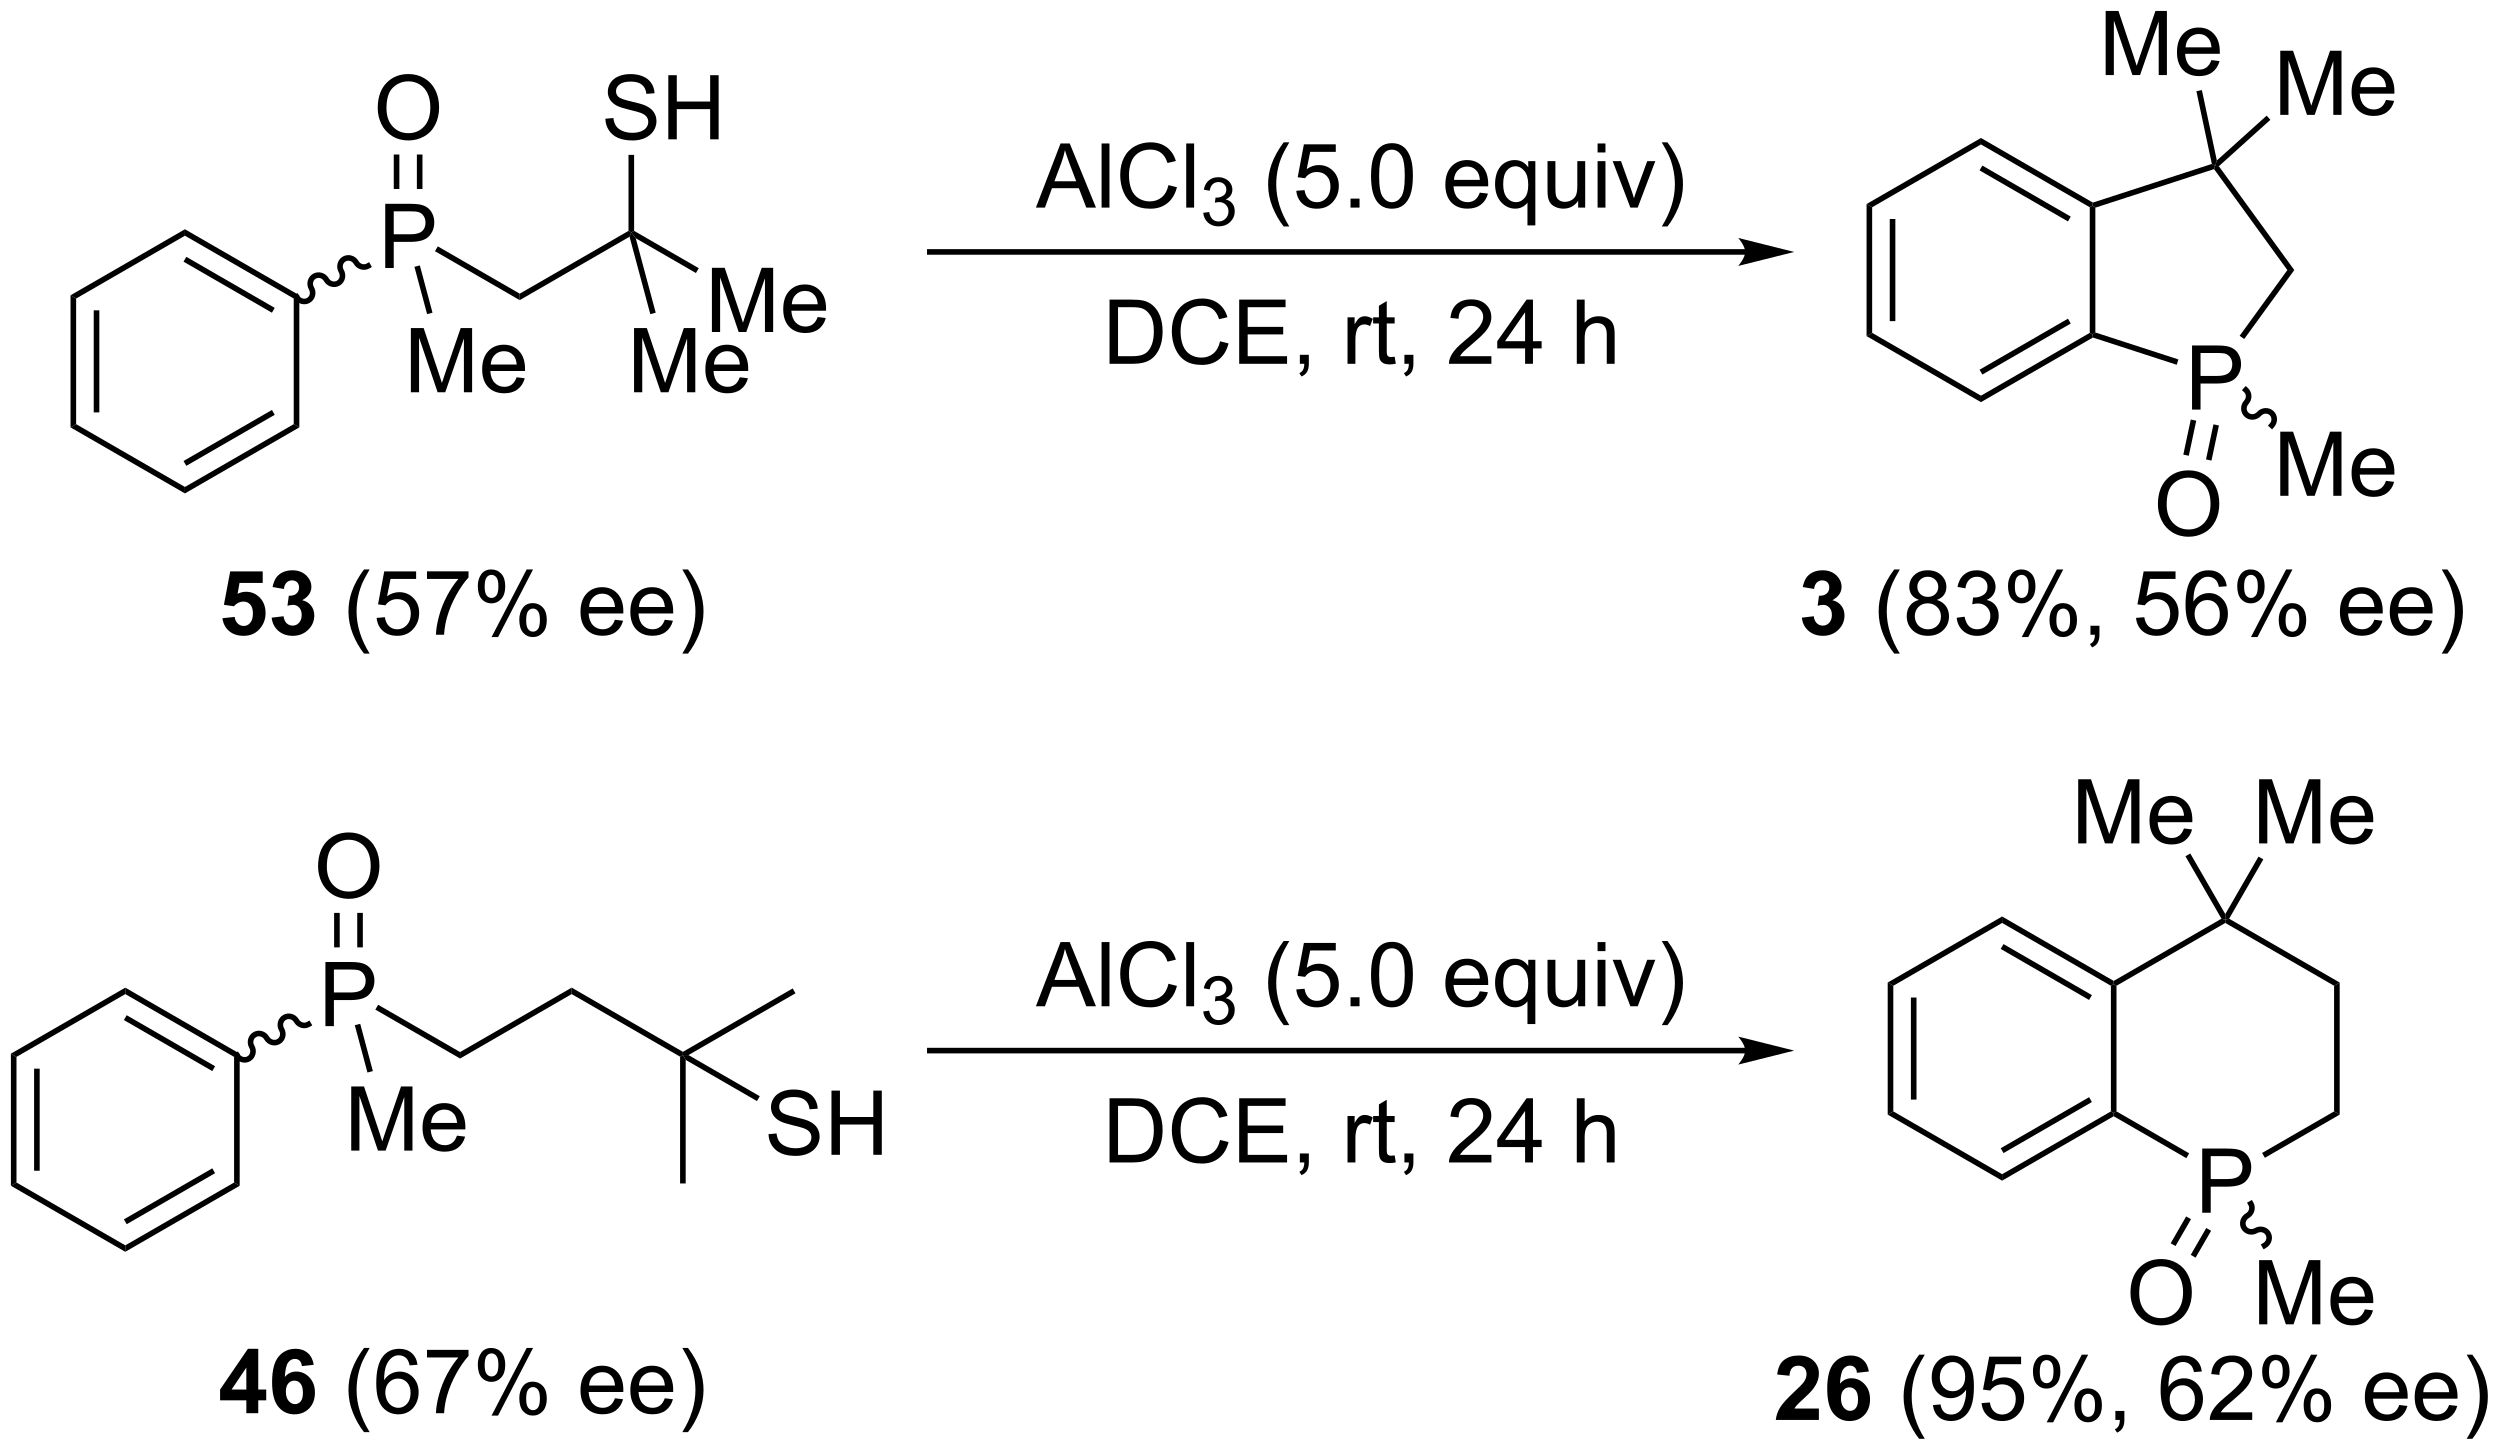 <?xml version="1.0" encoding="UTF-8"?>
<!DOCTYPE svg PUBLIC '-//W3C//DTD SVG 1.0//EN'
          'http://www.w3.org/TR/2001/REC-SVG-20010904/DTD/svg10.dtd'>
<svg stroke-dasharray="none" shape-rendering="auto" xmlns="http://www.w3.org/2000/svg" font-family="'Dialog'" text-rendering="auto" width="612" fill-opacity="1" color-interpolation="auto" color-rendering="auto" preserveAspectRatio="xMidYMid meet" font-size="12px" viewBox="0 0 612 355" fill="black" xmlns:xlink="http://www.w3.org/1999/xlink" stroke="black" image-rendering="auto" stroke-miterlimit="10" stroke-linecap="square" stroke-linejoin="miter" font-style="normal" stroke-width="1" height="355" stroke-dashoffset="0" font-weight="normal" stroke-opacity="1"
><!--Generated by the Batik Graphics2D SVG Generator--><defs id="genericDefs"
  /><g
  ><defs id="defs1"
    ><clipPath clipPathUnits="userSpaceOnUse" id="clipPath1"
      ><path d="M0.646 1.596 L230.025 1.596 L230.025 134.676 L0.646 134.676 L0.646 1.596 Z"
      /></clipPath
      ><clipPath clipPathUnits="userSpaceOnUse" id="clipPath2"
      ><path d="M-1.16 19.694 L-1.16 149.073 L221.842 149.073 L221.842 19.694 Z"
      /></clipPath
    ></defs
    ><g transform="scale(2.667,2.667) translate(-0.646,-1.596) matrix(1.029,0,0,1.029,1.839,-18.661)"
    ><path d="M33.205 43.59 L33.205 37.864 L35.367 37.864 Q35.937 37.864 36.236 37.919 Q36.658 37.989 36.942 38.187 Q37.229 38.382 37.403 38.739 Q37.578 39.093 37.578 39.52 Q37.578 40.249 37.111 40.757 Q36.648 41.262 35.432 41.262 L33.963 41.262 L33.963 43.59 L33.205 43.59 ZM33.963 40.585 L35.445 40.585 Q36.179 40.585 36.486 40.312 Q36.796 40.038 36.796 39.544 Q36.796 39.184 36.614 38.929 Q36.432 38.671 36.135 38.59 Q35.945 38.538 35.429 38.538 L33.963 38.538 L33.963 40.585 Z" stroke="none" clip-path="url(#clipPath2)"
    /></g
    ><g transform="matrix(2.743,0,0,2.743,3.181,-54.018)"
    ><path d="M25.087 46.315 C25.377 46.818 26.007 46.997 26.494 46.716 C26.981 46.435 27.14 45.8 26.851 45.298 C26.699 45.035 26.776 44.705 27.024 44.562 C27.272 44.419 27.596 44.516 27.748 44.779 C28.038 45.282 28.667 45.461 29.154 45.18 C29.641 44.899 29.801 44.264 29.511 43.762 C29.359 43.499 29.437 43.169 29.684 43.026 C29.932 42.883 30.256 42.98 30.408 43.243 C30.698 43.746 31.328 43.925 31.814 43.644 L32.031 43.519 L31.781 43.086 L31.565 43.211 C31.317 43.354 30.993 43.257 30.841 42.994 C30.551 42.491 29.922 42.312 29.434 42.593 C28.948 42.874 28.788 43.509 29.078 44.011 C29.23 44.274 29.152 44.604 28.904 44.747 C28.657 44.89 28.333 44.793 28.181 44.53 C27.891 44.027 27.261 43.848 26.774 44.129 C26.287 44.41 26.127 45.045 26.417 45.547 C26.569 45.81 26.492 46.14 26.244 46.283 C25.996 46.426 25.672 46.329 25.52 46.066 L25.395 45.849 L24.962 46.099 L25.087 46.315 Z" stroke="none" clip-path="url(#clipPath2)"
    /></g
    ><g transform="matrix(2.743,0,0,2.743,3.181,-54.018)"
    ><path d="M37.661 42.113 L37.911 41.68 L45.222 45.902 L45.222 46.479 Z" stroke="none" clip-path="url(#clipPath2)"
    /></g
    ><g transform="matrix(2.743,0,0,2.743,3.181,-54.018)"
    ><path d="M45.222 46.479 L45.222 45.902 L54.932 40.296 L55.182 40.441 L55.024 40.82 Z" stroke="none" clip-path="url(#clipPath2)"
    /></g
    ><g transform="matrix(2.743,0,0,2.743,3.181,-54.018)"
    ><path d="M32.551 29.341 Q32.551 27.914 33.317 27.11 Q34.082 26.302 35.293 26.302 Q36.085 26.302 36.72 26.683 Q37.358 27.06 37.692 27.737 Q38.028 28.414 38.028 29.274 Q38.028 30.146 37.676 30.834 Q37.325 31.521 36.679 31.875 Q36.035 32.229 35.288 32.229 Q34.481 32.229 33.843 31.839 Q33.207 31.445 32.879 30.771 Q32.551 30.094 32.551 29.341 ZM33.332 29.352 Q33.332 30.388 33.887 30.985 Q34.444 31.578 35.285 31.578 Q36.14 31.578 36.692 30.977 Q37.246 30.375 37.246 29.271 Q37.246 28.57 37.009 28.05 Q36.772 27.529 36.317 27.242 Q35.864 26.953 35.296 26.953 Q34.491 26.953 33.91 27.508 Q33.332 28.06 33.332 29.352 Z" stroke="none" clip-path="url(#clipPath2)"
    /></g
    ><g transform="matrix(2.743,0,0,2.743,3.181,-54.018)"
    ><path d="M36.544 36.559 L36.544 33.482 L36.044 33.482 L36.044 36.559 ZM34.482 36.559 L34.482 33.482 L33.982 33.482 L33.982 36.559 Z" stroke="none" clip-path="url(#clipPath2)"
    /></g
    ><g transform="matrix(2.743,0,0,2.743,3.181,-54.018)"
    ><path d="M35.508 54.699 L35.508 48.972 L36.649 48.972 L38.005 53.027 Q38.193 53.592 38.279 53.873 Q38.375 53.561 38.584 52.956 L39.953 48.972 L40.974 48.972 L40.974 54.699 L40.242 54.699 L40.242 49.904 L38.578 54.699 L37.896 54.699 L36.24 49.824 L36.24 54.699 L35.508 54.699 ZM44.946 53.363 L45.672 53.451 Q45.5 54.089 45.034 54.441 Q44.571 54.792 43.849 54.792 Q42.938 54.792 42.404 54.233 Q41.873 53.67 41.873 52.66 Q41.873 51.613 42.412 51.035 Q42.951 50.456 43.81 50.456 Q44.641 50.456 45.167 51.024 Q45.696 51.589 45.696 52.615 Q45.696 52.678 45.693 52.803 L42.599 52.803 Q42.638 53.488 42.985 53.852 Q43.334 54.214 43.852 54.214 Q44.24 54.214 44.513 54.011 Q44.787 53.808 44.946 53.363 ZM42.638 52.225 L44.953 52.225 Q44.907 51.701 44.688 51.441 Q44.352 51.035 43.818 51.035 Q43.334 51.035 43.003 51.36 Q42.672 51.683 42.638 52.225 Z" stroke="none" clip-path="url(#clipPath2)"
    /></g
    ><g transform="matrix(2.743,0,0,2.743,3.181,-54.018)"
    ><path d="M35.826 43.509 L36.309 43.38 L37.44 47.6 L36.957 47.729 Z" stroke="none" clip-path="url(#clipPath2)"
    /></g
    ><g transform="matrix(2.743,0,0,2.743,3.181,-54.018)"
    ><path d="M25.554 46.046 L25.054 46.335 L15.344 40.729 L15.344 40.152 ZM23.359 47.169 L15.469 42.614 L15.219 43.047 L23.109 47.602 Z" stroke="none" clip-path="url(#clipPath2)"
    /></g
    ><g transform="matrix(2.743,0,0,2.743,3.181,-54.018)"
    ><path d="M15.344 40.152 L15.344 40.729 L5.635 46.335 L5.135 46.046 Z" stroke="none" clip-path="url(#clipPath2)"
    /></g
    ><g transform="matrix(2.743,0,0,2.743,3.181,-54.018)"
    ><path d="M5.135 46.046 L5.635 46.335 L5.635 57.546 L5.135 57.835 ZM7.205 47.386 L7.205 56.495 L7.705 56.495 L7.705 47.386 Z" stroke="none" clip-path="url(#clipPath2)"
    /></g
    ><g transform="matrix(2.743,0,0,2.743,3.181,-54.018)"
    ><path d="M5.135 57.835 L5.635 57.546 L15.344 63.152 L15.344 63.729 Z" stroke="none" clip-path="url(#clipPath2)"
    /></g
    ><g transform="matrix(2.743,0,0,2.743,3.181,-54.018)"
    ><path d="M15.344 63.729 L15.344 63.152 L25.054 57.546 L25.554 57.835 ZM15.469 61.267 L23.359 56.712 L23.109 56.279 L15.219 60.834 Z" stroke="none" clip-path="url(#clipPath2)"
    /></g
    ><g transform="matrix(2.743,0,0,2.743,3.181,-54.018)"
    ><path d="M25.554 57.835 L25.054 57.546 L25.054 46.335 L25.554 46.046 Z" stroke="none" clip-path="url(#clipPath2)"
    /></g
    ><g transform="matrix(2.743,0,0,2.743,3.181,-54.018)"
    ><path d="M18.69 74.864 L19.784 74.752 Q19.831 75.122 20.06 75.341 Q20.291 75.557 20.591 75.557 Q20.935 75.557 21.172 75.278 Q21.411 74.997 21.411 74.434 Q21.411 73.908 21.174 73.645 Q20.94 73.38 20.56 73.38 Q20.088 73.38 19.713 73.799 L18.823 73.669 L19.385 70.69 L22.286 70.69 L22.286 71.716 L20.216 71.716 L20.044 72.69 Q20.411 72.505 20.794 72.505 Q21.526 72.505 22.034 73.036 Q22.541 73.567 22.541 74.416 Q22.541 75.122 22.13 75.677 Q21.573 76.437 20.581 76.437 Q19.786 76.437 19.286 76.01 Q18.786 75.583 18.69 74.864 ZM23.084 74.817 L24.147 74.69 Q24.197 75.096 24.418 75.312 Q24.642 75.526 24.959 75.526 Q25.298 75.526 25.53 75.268 Q25.764 75.01 25.764 74.573 Q25.764 74.158 25.54 73.916 Q25.319 73.674 24.999 73.674 Q24.788 73.674 24.493 73.755 L24.616 72.862 Q25.061 72.872 25.295 72.669 Q25.53 72.463 25.53 72.122 Q25.53 71.833 25.358 71.661 Q25.186 71.489 24.9 71.489 Q24.618 71.489 24.418 71.684 Q24.22 71.88 24.178 72.255 L23.165 72.083 Q23.272 71.565 23.483 71.255 Q23.697 70.942 24.077 70.765 Q24.459 70.588 24.931 70.588 Q25.741 70.588 26.228 71.104 Q26.631 71.526 26.631 72.057 Q26.631 72.809 25.806 73.26 Q26.298 73.364 26.592 73.731 Q26.889 74.099 26.889 74.619 Q26.889 75.372 26.337 75.906 Q25.788 76.437 24.967 76.437 Q24.189 76.437 23.676 75.989 Q23.165 75.541 23.084 74.817 Z" stroke="none" clip-path="url(#clipPath2)"
    /></g
    ><g transform="matrix(2.743,0,0,2.743,3.181,-54.018)"
    ><path d="M31.327 78.023 Q30.743 77.289 30.34 76.304 Q29.939 75.317 29.939 74.263 Q29.939 73.333 30.241 72.481 Q30.592 71.494 31.327 70.513 L31.829 70.513 Q31.358 71.325 31.204 71.674 Q30.967 72.213 30.829 72.799 Q30.663 73.528 30.663 74.268 Q30.663 76.145 31.829 78.023 L31.327 78.023 ZM32.452 74.838 L33.189 74.776 Q33.272 75.315 33.569 75.585 Q33.868 75.856 34.29 75.856 Q34.798 75.856 35.15 75.474 Q35.501 75.091 35.501 74.458 Q35.501 73.856 35.163 73.51 Q34.827 73.161 34.28 73.161 Q33.939 73.161 33.665 73.317 Q33.392 73.471 33.236 73.716 L32.577 73.63 L33.131 70.69 L35.978 70.69 L35.978 71.362 L33.694 71.362 L33.384 72.901 Q33.9 72.541 34.467 72.541 Q35.217 72.541 35.733 73.062 Q36.248 73.58 36.248 74.395 Q36.248 75.174 35.795 75.739 Q35.243 76.437 34.29 76.437 Q33.509 76.437 33.014 76 Q32.522 75.559 32.452 74.838 ZM36.948 71.362 L36.948 70.684 L40.654 70.684 L40.654 71.231 Q40.107 71.815 39.57 72.781 Q39.034 73.744 38.739 74.763 Q38.529 75.481 38.471 76.338 L37.747 76.338 Q37.76 75.661 38.013 74.705 Q38.268 73.747 38.742 72.859 Q39.216 71.971 39.752 71.362 L36.948 71.362 ZM41.483 71.987 Q41.483 71.372 41.79 70.942 Q42.1 70.513 42.686 70.513 Q43.225 70.513 43.577 70.898 Q43.931 71.283 43.931 72.028 Q43.931 72.755 43.574 73.148 Q43.217 73.541 42.694 73.541 Q42.173 73.541 41.827 73.156 Q41.483 72.768 41.483 71.987 ZM42.704 70.997 Q42.444 70.997 42.269 71.224 Q42.095 71.45 42.095 72.057 Q42.095 72.606 42.269 72.833 Q42.446 73.057 42.704 73.057 Q42.97 73.057 43.144 72.83 Q43.319 72.604 43.319 72.002 Q43.319 71.448 43.142 71.224 Q42.967 70.997 42.704 70.997 ZM42.709 76.549 L45.842 70.513 L46.413 70.513 L43.29 76.549 L42.709 76.549 ZM45.186 74.994 Q45.186 74.377 45.493 73.95 Q45.803 73.52 46.392 73.52 Q46.931 73.52 47.285 73.906 Q47.639 74.291 47.639 75.036 Q47.639 75.763 47.28 76.156 Q46.923 76.549 46.397 76.549 Q45.876 76.549 45.53 76.161 Q45.186 75.77 45.186 74.994 ZM46.413 74.005 Q46.147 74.005 45.972 74.231 Q45.798 74.458 45.798 75.065 Q45.798 75.612 45.972 75.838 Q46.15 76.065 46.407 76.065 Q46.678 76.065 46.85 75.838 Q47.025 75.612 47.025 75.01 Q47.025 74.455 46.847 74.231 Q46.673 74.005 46.413 74.005 ZM53.72 75.002 L54.446 75.091 Q54.275 75.729 53.808 76.08 Q53.345 76.432 52.623 76.432 Q51.712 76.432 51.178 75.872 Q50.647 75.309 50.647 74.299 Q50.647 73.252 51.186 72.674 Q51.725 72.096 52.584 72.096 Q53.415 72.096 53.941 72.664 Q54.47 73.229 54.47 74.255 Q54.47 74.317 54.467 74.442 L51.373 74.442 Q51.413 75.127 51.759 75.492 Q52.108 75.854 52.626 75.854 Q53.014 75.854 53.288 75.651 Q53.561 75.448 53.72 75.002 ZM51.413 73.864 L53.728 73.864 Q53.681 73.341 53.462 73.08 Q53.126 72.674 52.592 72.674 Q52.108 72.674 51.777 73 Q51.446 73.323 51.413 73.864 ZM58.169 75.002 L58.896 75.091 Q58.724 75.729 58.258 76.08 Q57.794 76.432 57.073 76.432 Q56.161 76.432 55.627 75.872 Q55.096 75.309 55.096 74.299 Q55.096 73.252 55.635 72.674 Q56.174 72.096 57.034 72.096 Q57.864 72.096 58.391 72.664 Q58.919 73.229 58.919 74.255 Q58.919 74.317 58.916 74.442 L55.823 74.442 Q55.862 75.127 56.208 75.492 Q56.557 75.854 57.075 75.854 Q57.463 75.854 57.737 75.651 Q58.01 75.448 58.169 75.002 ZM55.862 73.864 L58.177 73.864 Q58.13 73.341 57.911 73.08 Q57.575 72.674 57.041 72.674 Q56.557 72.674 56.226 73 Q55.896 73.323 55.862 73.864 ZM60.241 78.023 L59.736 78.023 Q60.905 76.145 60.905 74.268 Q60.905 73.533 60.736 72.809 Q60.603 72.224 60.366 71.684 Q60.212 71.333 59.736 70.513 L60.241 70.513 Q60.975 71.494 61.327 72.481 Q61.626 73.333 61.626 74.263 Q61.626 75.317 61.222 76.304 Q60.819 77.289 60.241 78.023 Z" stroke="none" clip-path="url(#clipPath2)"
    /></g
    ><g transform="matrix(2.743,0,0,2.743,3.181,-54.018)"
    ><path d="M62.375 49.321 L62.375 43.594 L63.516 43.594 L64.872 47.649 Q65.06 48.214 65.146 48.495 Q65.242 48.182 65.451 47.578 L66.82 43.594 L67.841 43.594 L67.841 49.321 L67.109 49.321 L67.109 44.526 L65.445 49.321 L64.763 49.321 L63.107 44.446 L63.107 49.321 L62.375 49.321 ZM71.812 47.985 L72.539 48.073 Q72.367 48.711 71.901 49.063 Q71.438 49.414 70.716 49.414 Q69.805 49.414 69.271 48.854 Q68.74 48.292 68.74 47.281 Q68.74 46.235 69.279 45.656 Q69.818 45.078 70.677 45.078 Q71.508 45.078 72.034 45.646 Q72.562 46.211 72.562 47.237 Q72.562 47.3 72.56 47.425 L69.466 47.425 Q69.505 48.11 69.852 48.474 Q70.201 48.836 70.719 48.836 Q71.107 48.836 71.38 48.633 Q71.654 48.43 71.812 47.985 ZM69.505 46.846 L71.82 46.846 Q71.773 46.323 71.555 46.063 Q71.219 45.656 70.685 45.656 Q70.201 45.656 69.87 45.982 Q69.539 46.305 69.505 46.846 Z" stroke="none" clip-path="url(#clipPath2)"
    /></g
    ><g transform="matrix(2.743,0,0,2.743,3.181,-54.018)"
    ><path d="M55.579 40.959 L55.182 40.441 L55.432 40.296 L61.2 43.627 L60.95 44.06 Z" stroke="none" clip-path="url(#clipPath2)"
    /></g
    ><g transform="matrix(2.743,0,0,2.743,3.181,-54.018)"
    ><path d="M52.866 30.289 L53.582 30.227 Q53.632 30.656 53.816 30.933 Q54.004 31.209 54.395 31.378 Q54.785 31.547 55.272 31.547 Q55.707 31.547 56.038 31.419 Q56.371 31.289 56.533 31.065 Q56.694 30.841 56.694 30.576 Q56.694 30.305 56.538 30.104 Q56.382 29.904 56.022 29.766 Q55.793 29.677 55.004 29.487 Q54.215 29.297 53.897 29.13 Q53.488 28.914 53.285 28.596 Q53.085 28.279 53.085 27.883 Q53.085 27.451 53.33 27.073 Q53.577 26.695 54.048 26.5 Q54.522 26.305 55.1 26.305 Q55.738 26.305 56.223 26.511 Q56.71 26.716 56.97 27.115 Q57.233 27.513 57.254 28.016 L56.527 28.07 Q56.468 27.529 56.129 27.253 Q55.793 26.974 55.132 26.974 Q54.444 26.974 54.129 27.227 Q53.816 27.477 53.816 27.834 Q53.816 28.141 54.038 28.341 Q54.257 28.539 55.181 28.75 Q56.106 28.959 56.449 29.115 Q56.949 29.344 57.186 29.698 Q57.426 30.052 57.426 30.513 Q57.426 30.969 57.163 31.375 Q56.902 31.779 56.41 32.005 Q55.921 32.229 55.309 32.229 Q54.53 32.229 54.004 32.003 Q53.481 31.774 53.181 31.32 Q52.882 30.865 52.866 30.289 ZM58.483 32.13 L58.483 26.404 L59.241 26.404 L59.241 28.755 L62.218 28.755 L62.218 26.404 L62.975 26.404 L62.975 32.13 L62.218 32.13 L62.218 29.43 L59.241 29.43 L59.241 32.13 L58.483 32.13 Z" stroke="none" clip-path="url(#clipPath2)"
    /></g
    ><g transform="matrix(2.743,0,0,2.743,3.181,-54.018)"
    ><path d="M55.432 40.296 L55.182 40.441 L54.932 40.296 L54.932 33.513 L55.432 33.513 Z" stroke="none" clip-path="url(#clipPath2)"
    /></g
    ><g transform="matrix(2.743,0,0,2.743,3.181,-54.018)"
    ><path d="M55.427 54.699 L55.427 48.972 L56.567 48.972 L57.924 53.027 Q58.112 53.592 58.198 53.873 Q58.294 53.561 58.502 52.956 L59.872 48.972 L60.893 48.972 L60.893 54.699 L60.161 54.699 L60.161 49.904 L58.497 54.699 L57.815 54.699 L56.158 49.824 L56.158 54.699 L55.427 54.699 ZM64.864 53.363 L65.591 53.451 Q65.419 54.089 64.953 54.441 Q64.489 54.792 63.768 54.792 Q62.856 54.792 62.323 54.233 Q61.791 53.67 61.791 52.66 Q61.791 51.613 62.33 51.035 Q62.87 50.456 63.729 50.456 Q64.56 50.456 65.086 51.024 Q65.614 51.589 65.614 52.615 Q65.614 52.678 65.612 52.803 L62.518 52.803 Q62.557 53.488 62.903 53.852 Q63.252 54.214 63.77 54.214 Q64.159 54.214 64.432 54.011 Q64.705 53.808 64.864 53.363 ZM62.557 52.225 L64.872 52.225 Q64.825 51.701 64.606 51.441 Q64.27 51.035 63.737 51.035 Q63.252 51.035 62.922 51.36 Q62.591 51.683 62.557 52.225 Z" stroke="none" clip-path="url(#clipPath2)"
    /></g
    ><g transform="matrix(2.743,0,0,2.743,3.181,-54.018)"
    ><path d="M55.024 40.82 L55.182 40.441 L55.579 40.959 L57.359 47.6 L56.876 47.729 Z" stroke="none" clip-path="url(#clipPath2)"
    /></g
    ><g transform="matrix(2.743,0,0,2.743,3.181,-54.018)"
    ><path d="M165.422 37.9 L165.922 38.189 L165.922 49.4 L165.422 49.689 ZM167.492 39.24 L167.492 48.35 L167.992 48.35 L167.992 39.24 Z" stroke="none" clip-path="url(#clipPath2)"
    /></g
    ><g transform="matrix(2.743,0,0,2.743,3.181,-54.018)"
    ><path d="M165.422 49.689 L165.922 49.4 L175.631 55.006 L175.631 55.583 Z" stroke="none" clip-path="url(#clipPath2)"
    /></g
    ><g transform="matrix(2.743,0,0,2.743,3.181,-54.018)"
    ><path d="M175.631 55.583 L175.631 55.006 L185.341 49.4 L185.591 49.545 L185.619 49.817 ZM175.756 53.121 L183.646 48.566 L183.396 48.133 L175.506 52.688 Z" stroke="none" clip-path="url(#clipPath2)"
    /></g
    ><g transform="matrix(2.743,0,0,2.743,3.181,-54.018)"
    ><path d="M185.841 49.363 L185.591 49.545 L185.341 49.4 L185.341 38.189 L185.591 38.045 L185.841 38.226 Z" stroke="none" clip-path="url(#clipPath2)"
    /></g
    ><g transform="matrix(2.743,0,0,2.743,3.181,-54.018)"
    ><path d="M185.619 37.773 L185.591 38.045 L185.341 38.189 L175.631 32.583 L175.631 32.006 ZM183.646 39.023 L175.756 34.468 L175.506 34.901 L183.396 39.456 Z" stroke="none" clip-path="url(#clipPath2)"
    /></g
    ><g transform="matrix(2.743,0,0,2.743,3.181,-54.018)"
    ><path d="M175.631 32.006 L175.631 32.583 L165.922 38.189 L165.422 37.9 Z" stroke="none" clip-path="url(#clipPath2)"
    /></g
    ><g transform="matrix(2.743,0,0,2.743,3.181,-54.018)"
    ><path d="M194.47 56.248 L194.47 50.522 L196.632 50.522 Q197.202 50.522 197.501 50.577 Q197.923 50.647 198.207 50.845 Q198.494 51.04 198.668 51.397 Q198.843 51.751 198.843 52.178 Q198.843 52.907 198.376 53.415 Q197.913 53.92 196.697 53.92 L195.228 53.92 L195.228 56.248 L194.47 56.248 ZM195.228 53.243 L196.71 53.243 Q197.444 53.243 197.751 52.97 Q198.061 52.696 198.061 52.202 Q198.061 51.842 197.879 51.587 Q197.697 51.329 197.4 51.248 Q197.21 51.196 196.694 51.196 L195.228 51.196 L195.228 53.243 Z" stroke="none" clip-path="url(#clipPath2)"
    /></g
    ><g transform="matrix(2.743,0,0,2.743,3.181,-54.018)"
    ><path d="M185.619 49.817 L185.591 49.545 L185.841 49.363 L193.255 51.772 L193.101 52.248 Z" stroke="none" clip-path="url(#clipPath2)"
    /></g
    ><g transform="matrix(2.743,0,0,2.743,3.181,-54.018)"
    ><path d="M199.123 49.952 L198.719 49.658 L202.978 43.795 L203.596 43.795 Z" stroke="none" clip-path="url(#clipPath2)"
    /></g
    ><g transform="matrix(2.743,0,0,2.743,3.181,-54.018)"
    ><path d="M203.596 43.795 L202.978 43.795 L196.433 34.785 L196.528 34.491 L196.863 34.526 Z" stroke="none" clip-path="url(#clipPath2)"
    /></g
    ><g transform="matrix(2.743,0,0,2.743,3.181,-54.018)"
    ><path d="M196.237 34.323 L196.528 34.491 L196.433 34.785 L185.841 38.226 L185.591 38.045 L185.619 37.773 Z" stroke="none" clip-path="url(#clipPath2)"
    /></g
    ><g transform="matrix(2.743,0,0,2.743,3.181,-54.018)"
    ><path d="M202.343 29.946 L202.343 24.219 L203.483 24.219 L204.84 28.274 Q205.028 28.839 205.114 29.12 Q205.21 28.808 205.418 28.204 L206.788 24.219 L207.809 24.219 L207.809 29.946 L207.077 29.946 L207.077 25.152 L205.413 29.946 L204.731 29.946 L203.075 25.071 L203.075 29.946 L202.343 29.946 ZM211.78 28.61 L212.507 28.699 Q212.335 29.337 211.869 29.688 Q211.405 30.04 210.684 30.04 Q209.773 30.04 209.239 29.48 Q208.707 28.917 208.707 27.907 Q208.707 26.86 209.246 26.282 Q209.786 25.704 210.645 25.704 Q211.476 25.704 212.002 26.271 Q212.53 26.837 212.53 27.863 Q212.53 27.925 212.528 28.05 L209.434 28.05 Q209.473 28.735 209.819 29.1 Q210.168 29.462 210.687 29.462 Q211.075 29.462 211.348 29.259 Q211.621 29.055 211.78 28.61 ZM209.473 27.472 L211.788 27.472 Q211.741 26.949 211.523 26.688 Q211.187 26.282 210.653 26.282 Q210.168 26.282 209.838 26.608 Q209.507 26.93 209.473 27.472 Z" stroke="none" clip-path="url(#clipPath2)"
    /></g
    ><g transform="matrix(2.743,0,0,2.743,3.181,-54.018)"
    ><path d="M186.761 26.392 L186.761 20.666 L187.901 20.666 L189.258 24.72 Q189.445 25.285 189.531 25.567 Q189.628 25.254 189.836 24.65 L191.206 20.666 L192.227 20.666 L192.227 26.392 L191.495 26.392 L191.495 21.598 L189.831 26.392 L189.149 26.392 L187.492 21.517 L187.492 26.392 L186.761 26.392 ZM196.198 25.056 L196.924 25.145 Q196.753 25.783 196.286 26.134 Q195.823 26.486 195.102 26.486 Q194.19 26.486 193.656 25.926 Q193.125 25.364 193.125 24.353 Q193.125 23.306 193.664 22.728 Q194.203 22.15 195.062 22.15 Q195.893 22.15 196.419 22.718 Q196.948 23.283 196.948 24.309 Q196.948 24.372 196.945 24.497 L193.852 24.497 Q193.891 25.181 194.237 25.546 Q194.586 25.908 195.104 25.908 Q195.492 25.908 195.766 25.705 Q196.039 25.502 196.198 25.056 ZM193.891 23.918 L196.206 23.918 Q196.159 23.395 195.94 23.134 Q195.604 22.728 195.07 22.728 Q194.586 22.728 194.255 23.054 Q193.924 23.377 193.891 23.918 Z" stroke="none" clip-path="url(#clipPath2)"
    /></g
    ><g transform="matrix(2.743,0,0,2.743,3.181,-54.018)"
    ><path d="M196.863 34.526 L196.528 34.491 L196.683 34.016 L201.126 30.014 L201.461 30.386 Z" stroke="none" clip-path="url(#clipPath2)"
    /></g
    ><g transform="matrix(2.743,0,0,2.743,3.181,-54.018)"
    ><path d="M194.858 27.835 L195.347 27.731 L196.683 34.016 L196.528 34.491 L196.237 34.323 Z" stroke="none" clip-path="url(#clipPath2)"
    /></g
    ><g transform="matrix(2.743,0,0,2.743,3.181,-54.018)"
    ><path d="M191.425 64.708 Q191.425 63.281 192.191 62.476 Q192.956 61.669 194.167 61.669 Q194.959 61.669 195.594 62.049 Q196.232 62.427 196.566 63.104 Q196.902 63.781 196.902 64.64 Q196.902 65.513 196.55 66.2 Q196.198 66.888 195.553 67.242 Q194.909 67.596 194.162 67.596 Q193.355 67.596 192.717 67.205 Q192.081 66.812 191.753 66.138 Q191.425 65.461 191.425 64.708 ZM192.206 64.719 Q192.206 65.755 192.761 66.351 Q193.318 66.945 194.159 66.945 Q195.014 66.945 195.566 66.344 Q196.12 65.742 196.12 64.638 Q196.12 63.937 195.883 63.416 Q195.646 62.895 195.191 62.609 Q194.738 62.32 194.17 62.32 Q193.365 62.32 192.784 62.875 Q192.206 63.427 192.206 64.719 Z" stroke="none" clip-path="url(#clipPath2)"
    /></g
    ><g transform="matrix(2.743,0,0,2.743,3.181,-54.018)"
    ><path d="M202.343 63.943 L202.343 58.217 L203.483 58.217 L204.84 62.272 Q205.028 62.837 205.114 63.118 Q205.21 62.805 205.418 62.201 L206.788 58.217 L207.809 58.217 L207.809 63.943 L207.077 63.943 L207.077 59.149 L205.413 63.943 L204.731 63.943 L203.075 59.068 L203.075 63.943 L202.343 63.943 ZM211.78 62.608 L212.507 62.696 Q212.335 63.334 211.869 63.686 Q211.405 64.037 210.684 64.037 Q209.773 64.037 209.239 63.477 Q208.707 62.915 208.707 61.904 Q208.707 60.858 209.246 60.279 Q209.786 59.701 210.645 59.701 Q211.476 59.701 212.002 60.269 Q212.53 60.834 212.53 61.86 Q212.53 61.923 212.528 62.048 L209.434 62.048 Q209.473 62.733 209.819 63.097 Q210.168 63.459 210.687 63.459 Q211.075 63.459 211.348 63.256 Q211.621 63.053 211.78 62.608 ZM209.473 61.469 L211.788 61.469 Q211.741 60.946 211.523 60.686 Q211.187 60.279 210.653 60.279 Q210.168 60.279 209.838 60.605 Q209.507 60.928 209.473 61.469 Z" stroke="none" clip-path="url(#clipPath2)"
    /></g
    ><g transform="matrix(2.743,0,0,2.743,3.181,-54.018)"
    ><path d="M194.357 57.133 L193.691 60.263 L194.18 60.367 L194.846 57.237 ZM196.381 57.563 L195.716 60.694 L196.205 60.798 L196.87 57.667 Z" stroke="none" clip-path="url(#clipPath2)"
    /></g
    ><g transform="matrix(2.743,0,0,2.743,3.181,-54.018)"
    ><path d="M201.779 57.826 C202.167 57.395 202.143 56.741 201.725 56.365 C201.307 55.989 200.654 56.033 200.266 56.464 C200.063 56.69 199.725 56.717 199.513 56.526 C199.3 56.335 199.293 55.996 199.496 55.771 C199.884 55.34 199.86 54.685 199.442 54.309 L199.256 54.142 L198.922 54.513 L199.107 54.681 C199.32 54.872 199.327 55.21 199.124 55.436 C198.736 55.867 198.76 56.521 199.178 56.898 C199.596 57.274 200.249 57.229 200.637 56.798 C200.84 56.573 201.178 56.545 201.39 56.736 C201.603 56.928 201.61 57.266 201.407 57.492 L201.24 57.677 L201.611 58.012 L201.779 57.826 Z" stroke="none" clip-path="url(#clipPath2)"
    /></g
    ><g transform="matrix(2.743,0,0,2.743,3.181,-54.018)"
    ><path d="M159.647 74.817 L160.71 74.69 Q160.759 75.096 160.981 75.312 Q161.204 75.526 161.522 75.526 Q161.861 75.526 162.093 75.268 Q162.327 75.01 162.327 74.573 Q162.327 74.158 162.103 73.916 Q161.881 73.674 161.561 73.674 Q161.35 73.674 161.056 73.755 L161.178 72.862 Q161.624 72.872 161.858 72.669 Q162.093 72.463 162.093 72.122 Q162.093 71.833 161.921 71.661 Q161.749 71.489 161.462 71.489 Q161.181 71.489 160.981 71.684 Q160.783 71.88 160.741 72.255 L159.728 72.083 Q159.835 71.565 160.046 71.255 Q160.259 70.942 160.639 70.765 Q161.022 70.588 161.494 70.588 Q162.303 70.588 162.79 71.104 Q163.194 71.526 163.194 72.057 Q163.194 72.809 162.369 73.26 Q162.861 73.364 163.155 73.731 Q163.452 74.099 163.452 74.619 Q163.452 75.372 162.9 75.906 Q162.35 76.437 161.53 76.437 Q160.751 76.437 160.238 75.989 Q159.728 75.541 159.647 74.817 Z" stroke="none" clip-path="url(#clipPath2)"
    /></g
    ><g transform="matrix(2.743,0,0,2.743,3.181,-54.018)"
    ><path d="M167.889 78.023 Q167.306 77.289 166.902 76.304 Q166.501 75.317 166.501 74.263 Q166.501 73.333 166.803 72.481 Q167.155 71.494 167.889 70.513 L168.392 70.513 Q167.921 71.325 167.767 71.674 Q167.53 72.213 167.392 72.799 Q167.225 73.528 167.225 74.268 Q167.225 76.145 168.392 78.023 L167.889 78.023 ZM170.095 73.231 Q169.658 73.073 169.447 72.776 Q169.236 72.479 169.236 72.065 Q169.236 71.44 169.684 71.015 Q170.134 70.588 170.881 70.588 Q171.631 70.588 172.087 71.023 Q172.546 71.458 172.546 72.083 Q172.546 72.481 172.335 72.778 Q172.126 73.073 171.702 73.231 Q172.228 73.403 172.504 73.786 Q172.78 74.169 172.78 74.7 Q172.78 75.434 172.259 75.937 Q171.741 76.437 170.892 76.437 Q170.046 76.437 169.525 75.934 Q169.006 75.432 169.006 74.682 Q169.006 74.122 169.288 73.747 Q169.572 73.369 170.095 73.231 ZM169.954 72.041 Q169.954 72.448 170.215 72.705 Q170.478 72.963 170.897 72.963 Q171.303 72.963 171.561 72.708 Q171.822 72.45 171.822 72.08 Q171.822 71.692 171.553 71.429 Q171.288 71.166 170.889 71.166 Q170.486 71.166 170.22 71.424 Q169.954 71.682 169.954 72.041 ZM169.728 74.684 Q169.728 74.987 169.871 75.268 Q170.014 75.549 170.296 75.703 Q170.577 75.856 170.9 75.856 Q171.405 75.856 171.733 75.533 Q172.061 75.208 172.061 74.708 Q172.061 74.2 171.723 73.869 Q171.384 73.536 170.876 73.536 Q170.381 73.536 170.053 73.864 Q169.728 74.192 169.728 74.684 ZM173.466 74.825 L174.169 74.731 Q174.292 75.33 174.581 75.593 Q174.872 75.856 175.292 75.856 Q175.786 75.856 176.128 75.513 Q176.471 75.169 176.471 74.661 Q176.471 74.177 176.154 73.864 Q175.839 73.549 175.349 73.549 Q175.151 73.549 174.854 73.627 L174.932 73.01 Q175.003 73.018 175.044 73.018 Q175.495 73.018 175.854 72.783 Q176.214 72.549 176.214 72.059 Q176.214 71.674 175.951 71.421 Q175.69 71.166 175.276 71.166 Q174.865 71.166 174.591 71.424 Q174.318 71.682 174.24 72.198 L173.536 72.073 Q173.667 71.364 174.122 70.976 Q174.581 70.588 175.26 70.588 Q175.729 70.588 176.122 70.789 Q176.518 70.989 176.727 71.338 Q176.935 71.684 176.935 72.075 Q176.935 72.448 176.734 72.752 Q176.536 73.057 176.146 73.237 Q176.654 73.354 176.935 73.724 Q177.216 74.091 177.216 74.645 Q177.216 75.395 176.669 75.919 Q176.122 76.44 175.286 76.44 Q174.534 76.44 174.034 75.992 Q173.536 75.541 173.466 74.825 ZM178.046 71.987 Q178.046 71.372 178.353 70.942 Q178.663 70.513 179.249 70.513 Q179.788 70.513 180.139 70.898 Q180.494 71.283 180.494 72.028 Q180.494 72.755 180.137 73.148 Q179.78 73.541 179.256 73.541 Q178.736 73.541 178.389 73.156 Q178.046 72.768 178.046 71.987 ZM179.267 70.997 Q179.006 70.997 178.832 71.224 Q178.658 71.45 178.658 72.057 Q178.658 72.606 178.832 72.833 Q179.009 73.057 179.267 73.057 Q179.533 73.057 179.707 72.83 Q179.881 72.604 179.881 72.002 Q179.881 71.448 179.704 71.224 Q179.53 70.997 179.267 70.997 ZM179.272 76.549 L182.405 70.513 L182.975 70.513 L179.853 76.549 L179.272 76.549 ZM181.749 74.994 Q181.749 74.377 182.056 73.95 Q182.366 73.52 182.954 73.52 Q183.494 73.52 183.848 73.906 Q184.202 74.291 184.202 75.036 Q184.202 75.763 183.843 76.156 Q183.486 76.549 182.96 76.549 Q182.439 76.549 182.093 76.161 Q181.749 75.77 181.749 74.994 ZM182.975 74.005 Q182.71 74.005 182.535 74.231 Q182.361 74.458 182.361 75.065 Q182.361 75.612 182.535 75.838 Q182.712 76.065 182.97 76.065 Q183.241 76.065 183.413 75.838 Q183.587 75.612 183.587 75.01 Q183.587 74.455 183.41 74.231 Q183.236 74.005 182.975 74.005 ZM185.404 76.338 L185.404 75.536 L186.206 75.536 L186.206 76.338 Q186.206 76.781 186.049 77.052 Q185.893 77.323 185.552 77.471 L185.357 77.171 Q185.581 77.073 185.685 76.882 Q185.792 76.695 185.802 76.338 L185.404 76.338 ZM189.471 74.838 L190.208 74.776 Q190.292 75.315 190.589 75.585 Q190.888 75.856 191.31 75.856 Q191.818 75.856 192.169 75.474 Q192.521 75.091 192.521 74.458 Q192.521 73.856 192.182 73.51 Q191.846 73.161 191.299 73.161 Q190.958 73.161 190.685 73.317 Q190.411 73.471 190.255 73.716 L189.596 73.63 L190.151 70.69 L192.997 70.69 L192.997 71.362 L190.714 71.362 L190.404 72.901 Q190.919 72.541 191.487 72.541 Q192.237 72.541 192.753 73.062 Q193.268 73.58 193.268 74.395 Q193.268 75.174 192.815 75.739 Q192.263 76.437 191.31 76.437 Q190.529 76.437 190.034 76 Q189.542 75.559 189.471 74.838 ZM197.569 72.013 L196.869 72.067 Q196.775 71.653 196.603 71.466 Q196.319 71.166 195.9 71.166 Q195.564 71.166 195.311 71.354 Q194.978 71.596 194.785 72.062 Q194.595 72.526 194.587 73.385 Q194.843 72.997 195.21 72.809 Q195.577 72.622 195.978 72.622 Q196.681 72.622 197.176 73.14 Q197.671 73.658 197.671 74.479 Q197.671 75.018 197.436 75.481 Q197.204 75.942 196.798 76.19 Q196.392 76.437 195.876 76.437 Q194.999 76.437 194.444 75.791 Q193.889 75.143 193.889 73.658 Q193.889 71.997 194.501 71.244 Q195.038 70.588 195.944 70.588 Q196.619 70.588 197.051 70.968 Q197.483 71.346 197.569 72.013 ZM194.697 74.481 Q194.697 74.846 194.85 75.179 Q195.006 75.51 195.283 75.684 Q195.561 75.856 195.866 75.856 Q196.311 75.856 196.631 75.497 Q196.952 75.138 196.952 74.52 Q196.952 73.927 196.634 73.585 Q196.319 73.244 195.837 73.244 Q195.361 73.244 195.027 73.585 Q194.697 73.927 194.697 74.481 ZM198.503 71.987 Q198.503 71.372 198.81 70.942 Q199.12 70.513 199.706 70.513 Q200.245 70.513 200.596 70.898 Q200.951 71.283 200.951 72.028 Q200.951 72.755 200.594 73.148 Q200.237 73.541 199.714 73.541 Q199.193 73.541 198.846 73.156 Q198.503 72.768 198.503 71.987 ZM199.724 70.997 Q199.464 70.997 199.289 71.224 Q199.115 71.45 199.115 72.057 Q199.115 72.606 199.289 72.833 Q199.466 73.057 199.724 73.057 Q199.99 73.057 200.164 72.83 Q200.339 72.604 200.339 72.002 Q200.339 71.448 200.161 71.224 Q199.987 70.997 199.724 70.997 ZM199.729 76.549 L202.862 70.513 L203.432 70.513 L200.31 76.549 L199.729 76.549 ZM202.206 74.994 Q202.206 74.377 202.513 73.95 Q202.823 73.52 203.411 73.52 Q203.951 73.52 204.305 73.906 Q204.659 74.291 204.659 75.036 Q204.659 75.763 204.299 76.156 Q203.943 76.549 203.417 76.549 Q202.896 76.549 202.549 76.161 Q202.206 75.77 202.206 74.994 ZM203.432 74.005 Q203.167 74.005 202.992 74.231 Q202.818 74.458 202.818 75.065 Q202.818 75.612 202.992 75.838 Q203.169 76.065 203.427 76.065 Q203.698 76.065 203.87 75.838 Q204.044 75.612 204.044 75.01 Q204.044 74.455 203.867 74.231 Q203.693 74.005 203.432 74.005 ZM210.74 75.002 L211.466 75.091 Q211.294 75.729 210.828 76.08 Q210.365 76.432 209.643 76.432 Q208.732 76.432 208.198 75.872 Q207.667 75.309 207.667 74.299 Q207.667 73.252 208.206 72.674 Q208.745 72.096 209.604 72.096 Q210.435 72.096 210.961 72.664 Q211.49 73.229 211.49 74.255 Q211.49 74.317 211.487 74.442 L208.393 74.442 Q208.432 75.127 208.779 75.492 Q209.128 75.854 209.646 75.854 Q210.034 75.854 210.307 75.651 Q210.581 75.448 210.74 75.002 ZM208.432 73.864 L210.747 73.864 Q210.701 73.341 210.482 73.08 Q210.146 72.674 209.612 72.674 Q209.128 72.674 208.797 73 Q208.466 73.323 208.432 73.864 ZM215.189 75.002 L215.915 75.091 Q215.744 75.729 215.277 76.08 Q214.814 76.432 214.093 76.432 Q213.181 76.432 212.647 75.872 Q212.116 75.309 212.116 74.299 Q212.116 73.252 212.655 72.674 Q213.194 72.096 214.053 72.096 Q214.884 72.096 215.41 72.664 Q215.939 73.229 215.939 74.255 Q215.939 74.317 215.936 74.442 L212.843 74.442 Q212.881 75.127 213.228 75.492 Q213.577 75.854 214.095 75.854 Q214.483 75.854 214.756 75.651 Q215.03 75.448 215.189 75.002 ZM212.881 73.864 L215.197 73.864 Q215.15 73.341 214.931 73.08 Q214.595 72.674 214.061 72.674 Q213.577 72.674 213.246 73 Q212.915 73.323 212.881 73.864 ZM217.26 78.023 L216.755 78.023 Q217.924 76.145 217.924 74.268 Q217.924 73.533 217.755 72.809 Q217.622 72.224 217.385 71.684 Q217.232 71.333 216.755 70.513 L217.26 70.513 Q217.995 71.494 218.346 72.481 Q218.646 73.333 218.646 74.263 Q218.646 75.317 218.242 76.304 Q217.839 77.289 217.26 78.023 Z" stroke="none" clip-path="url(#clipPath2)"
    /></g
    ><g transform="matrix(2.743,0,0,2.743,3.181,-54.018)"
    ><path d="M27.883 111.273 L27.883 105.546 L30.044 105.546 Q30.614 105.546 30.914 105.601 Q31.336 105.671 31.62 105.869 Q31.906 106.064 32.081 106.421 Q32.255 106.775 32.255 107.203 Q32.255 107.932 31.789 108.439 Q31.325 108.945 30.109 108.945 L28.64 108.945 L28.64 111.273 L27.883 111.273 ZM28.64 108.268 L30.122 108.268 Q30.857 108.268 31.164 107.994 Q31.474 107.721 31.474 107.226 Q31.474 106.867 31.291 106.611 Q31.109 106.353 30.812 106.273 Q30.622 106.221 30.107 106.221 L28.64 106.221 L28.64 108.268 Z" stroke="none" clip-path="url(#clipPath2)"
    /></g
    ><g transform="matrix(2.743,0,0,2.743,3.181,-54.018)"
    ><path d="M19.765 113.998 C20.054 114.5 20.684 114.679 21.171 114.398 C21.658 114.117 21.818 113.482 21.528 112.98 C21.376 112.717 21.454 112.388 21.701 112.245 C21.949 112.102 22.273 112.199 22.425 112.462 C22.715 112.964 23.345 113.143 23.831 112.862 C24.319 112.581 24.478 111.946 24.188 111.444 C24.036 111.181 24.114 110.852 24.362 110.709 C24.609 110.566 24.933 110.663 25.085 110.926 C25.375 111.428 26.005 111.607 26.492 111.326 L26.709 111.201 L26.459 110.768 L26.242 110.893 C25.994 111.036 25.67 110.939 25.518 110.676 C25.229 110.174 24.599 109.994 24.112 110.275 C23.625 110.556 23.465 111.191 23.755 111.694 C23.907 111.957 23.829 112.286 23.582 112.429 C23.334 112.572 23.01 112.475 22.858 112.212 C22.568 111.71 21.939 111.53 21.451 111.811 C20.965 112.093 20.805 112.727 21.095 113.23 C21.247 113.493 21.169 113.822 20.921 113.965 C20.674 114.108 20.35 114.011 20.198 113.748 L20.073 113.531 L19.64 113.781 L19.765 113.998 Z" stroke="none" clip-path="url(#clipPath2)"
    /></g
    ><g transform="matrix(2.743,0,0,2.743,3.181,-54.018)"
    ><path d="M32.338 109.796 L32.588 109.363 L39.9 113.584 L39.9 114.162 Z" stroke="none" clip-path="url(#clipPath2)"
    /></g
    ><g transform="matrix(2.743,0,0,2.743,3.181,-54.018)"
    ><path d="M39.9 114.162 L39.9 113.584 L49.859 107.834 L49.859 108.412 Z" stroke="none" clip-path="url(#clipPath2)"
    /></g
    ><g transform="matrix(2.743,0,0,2.743,3.181,-54.018)"
    ><path d="M27.228 97.024 Q27.228 95.597 27.994 94.792 Q28.76 93.985 29.971 93.985 Q30.762 93.985 31.398 94.365 Q32.036 94.742 32.369 95.419 Q32.705 96.097 32.705 96.956 Q32.705 97.828 32.353 98.516 Q32.002 99.203 31.356 99.558 Q30.713 99.912 29.965 99.912 Q29.158 99.912 28.52 99.521 Q27.885 99.128 27.556 98.453 Q27.228 97.776 27.228 97.024 ZM28.01 97.034 Q28.01 98.07 28.564 98.667 Q29.122 99.261 29.963 99.261 Q30.817 99.261 31.369 98.659 Q31.924 98.058 31.924 96.953 Q31.924 96.253 31.687 95.732 Q31.45 95.211 30.994 94.925 Q30.541 94.636 29.973 94.636 Q29.169 94.636 28.588 95.19 Q28.01 95.742 28.01 97.034 Z" stroke="none" clip-path="url(#clipPath2)"
    /></g
    ><g transform="matrix(2.743,0,0,2.743,3.181,-54.018)"
    ><path d="M31.222 104.241 L31.222 101.164 L30.722 101.164 L30.722 104.241 ZM29.159 104.241 L29.159 101.164 L28.659 101.164 L28.659 104.241 Z" stroke="none" clip-path="url(#clipPath2)"
    /></g
    ><g transform="matrix(2.743,0,0,2.743,3.181,-54.018)"
    ><path d="M30.186 122.381 L30.186 116.654 L31.326 116.654 L32.683 120.709 Q32.87 121.274 32.956 121.555 Q33.053 121.243 33.261 120.639 L34.631 116.654 L35.652 116.654 L35.652 122.381 L34.92 122.381 L34.92 117.587 L33.256 122.381 L32.574 122.381 L30.917 117.506 L30.917 122.381 L30.186 122.381 ZM39.623 121.045 L40.35 121.133 Q40.178 121.772 39.712 122.123 Q39.248 122.475 38.527 122.475 Q37.615 122.475 37.081 121.915 Q36.55 121.352 36.55 120.342 Q36.55 119.295 37.089 118.717 Q37.628 118.139 38.488 118.139 Q39.318 118.139 39.844 118.706 Q40.373 119.272 40.373 120.298 Q40.373 120.36 40.37 120.485 L37.277 120.485 Q37.316 121.17 37.662 121.534 Q38.011 121.897 38.529 121.897 Q38.917 121.897 39.191 121.693 Q39.464 121.49 39.623 121.045 ZM37.316 119.907 L39.631 119.907 Q39.584 119.383 39.365 119.123 Q39.029 118.717 38.495 118.717 Q38.011 118.717 37.68 119.042 Q37.35 119.365 37.316 119.907 Z" stroke="none" clip-path="url(#clipPath2)"
    /></g
    ><g transform="matrix(2.743,0,0,2.743,3.181,-54.018)"
    ><path d="M30.504 111.191 L30.987 111.062 L32.117 115.282 L31.634 115.411 Z" stroke="none" clip-path="url(#clipPath2)"
    /></g
    ><g transform="matrix(2.743,0,0,2.743,3.181,-54.018)"
    ><path d="M20.231 113.728 L19.731 114.017 L10.022 108.412 L10.022 107.834 ZM18.036 114.851 L10.147 110.296 L9.897 110.73 L17.786 115.284 Z" stroke="none" clip-path="url(#clipPath2)"
    /></g
    ><g transform="matrix(2.743,0,0,2.743,3.181,-54.018)"
    ><path d="M10.022 107.834 L10.022 108.412 L0.312 114.017 L-0.188 113.728 Z" stroke="none" clip-path="url(#clipPath2)"
    /></g
    ><g transform="matrix(2.743,0,0,2.743,3.181,-54.018)"
    ><path d="M-0.188 113.728 L0.312 114.017 L0.312 125.228 L-0.188 125.517 ZM1.883 115.068 L1.883 124.178 L2.382 124.178 L2.382 115.068 Z" stroke="none" clip-path="url(#clipPath2)"
    /></g
    ><g transform="matrix(2.743,0,0,2.743,3.181,-54.018)"
    ><path d="M-0.188 125.517 L0.312 125.228 L10.022 130.834 L10.022 131.411 Z" stroke="none" clip-path="url(#clipPath2)"
    /></g
    ><g transform="matrix(2.743,0,0,2.743,3.181,-54.018)"
    ><path d="M10.022 131.411 L10.022 130.834 L19.731 125.228 L20.231 125.517 ZM10.147 128.949 L18.036 124.394 L17.786 123.961 L9.897 128.516 Z" stroke="none" clip-path="url(#clipPath2)"
    /></g
    ><g transform="matrix(2.743,0,0,2.743,3.181,-54.018)"
    ><path d="M20.231 125.517 L19.731 125.228 L19.731 114.017 L20.231 113.728 Z" stroke="none" clip-path="url(#clipPath2)"
    /></g
    ><g transform="matrix(2.743,0,0,2.743,3.181,-54.018)"
    ><path d="M20.825 145.817 L20.825 144.664 L18.482 144.664 L18.482 143.703 L20.966 140.067 L21.888 140.067 L21.888 143.7 L22.599 143.7 L22.599 144.664 L21.888 144.664 L21.888 145.817 L20.825 145.817 ZM20.825 143.7 L20.825 141.742 L19.51 143.7 L20.825 143.7 ZM26.842 141.492 L25.78 141.609 Q25.741 141.281 25.577 141.125 Q25.413 140.968 25.15 140.968 Q24.803 140.968 24.561 141.281 Q24.322 141.593 24.259 142.583 Q24.67 142.099 25.28 142.099 Q25.967 142.099 26.457 142.622 Q26.947 143.145 26.947 143.974 Q26.947 144.851 26.431 145.385 Q25.915 145.916 25.108 145.916 Q24.241 145.916 23.681 145.242 Q23.124 144.567 23.124 143.031 Q23.124 141.458 23.704 140.763 Q24.288 140.067 25.217 140.067 Q25.868 140.067 26.295 140.432 Q26.725 140.797 26.842 141.492 ZM24.353 143.888 Q24.353 144.422 24.598 144.713 Q24.845 145.005 25.163 145.005 Q25.467 145.005 25.67 144.768 Q25.874 144.528 25.874 143.984 Q25.874 143.427 25.655 143.166 Q25.436 142.906 25.108 142.906 Q24.79 142.906 24.572 143.156 Q24.353 143.403 24.353 143.888 Z" stroke="none" clip-path="url(#clipPath2)"
    /></g
    ><g transform="matrix(2.743,0,0,2.743,3.181,-54.018)"
    ><path d="M31.327 147.502 Q30.743 146.768 30.34 145.783 Q29.939 144.797 29.939 143.742 Q29.939 142.812 30.241 141.96 Q30.592 140.974 31.327 139.992 L31.829 139.992 Q31.358 140.804 31.204 141.153 Q30.967 141.692 30.829 142.278 Q30.663 143.007 30.663 143.747 Q30.663 145.625 31.829 147.502 L31.327 147.502 ZM36.1 141.492 L35.4 141.547 Q35.306 141.132 35.134 140.945 Q34.85 140.645 34.431 140.645 Q34.095 140.645 33.842 140.833 Q33.509 141.075 33.316 141.541 Q33.126 142.005 33.118 142.864 Q33.373 142.476 33.741 142.289 Q34.108 142.101 34.509 142.101 Q35.212 142.101 35.707 142.619 Q36.202 143.138 36.202 143.958 Q36.202 144.497 35.967 144.96 Q35.736 145.422 35.329 145.669 Q34.923 145.916 34.407 145.916 Q33.53 145.916 32.975 145.27 Q32.42 144.622 32.42 143.138 Q32.42 141.476 33.032 140.724 Q33.569 140.067 34.475 140.067 Q35.15 140.067 35.582 140.447 Q36.014 140.825 36.1 141.492 ZM33.228 143.96 Q33.228 144.325 33.381 144.658 Q33.538 144.989 33.814 145.164 Q34.092 145.335 34.397 145.335 Q34.842 145.335 35.163 144.976 Q35.483 144.617 35.483 144 Q35.483 143.406 35.165 143.065 Q34.85 142.724 34.368 142.724 Q33.892 142.724 33.558 143.065 Q33.228 143.406 33.228 143.96 ZM36.948 140.841 L36.948 140.164 L40.654 140.164 L40.654 140.71 Q40.107 141.294 39.57 142.26 Q39.034 143.224 38.739 144.242 Q38.529 144.96 38.471 145.817 L37.747 145.817 Q37.76 145.14 38.013 144.185 Q38.268 143.226 38.742 142.338 Q39.216 141.45 39.752 140.841 L36.948 140.841 ZM41.483 141.466 Q41.483 140.851 41.79 140.422 Q42.1 139.992 42.686 139.992 Q43.225 139.992 43.577 140.377 Q43.931 140.763 43.931 141.507 Q43.931 142.234 43.574 142.627 Q43.217 143.02 42.694 143.02 Q42.173 143.02 41.827 142.635 Q41.483 142.247 41.483 141.466 ZM42.704 140.476 Q42.444 140.476 42.269 140.703 Q42.095 140.929 42.095 141.536 Q42.095 142.085 42.269 142.312 Q42.446 142.536 42.704 142.536 Q42.97 142.536 43.144 142.31 Q43.319 142.083 43.319 141.481 Q43.319 140.927 43.142 140.703 Q42.967 140.476 42.704 140.476 ZM42.709 146.028 L45.842 139.992 L46.413 139.992 L43.29 146.028 L42.709 146.028 ZM45.186 144.474 Q45.186 143.856 45.493 143.429 Q45.803 143 46.392 143 Q46.931 143 47.285 143.385 Q47.639 143.77 47.639 144.515 Q47.639 145.242 47.28 145.635 Q46.923 146.028 46.397 146.028 Q45.876 146.028 45.53 145.64 Q45.186 145.25 45.186 144.474 ZM46.413 143.484 Q46.147 143.484 45.972 143.71 Q45.798 143.937 45.798 144.544 Q45.798 145.091 45.972 145.317 Q46.15 145.544 46.407 145.544 Q46.678 145.544 46.85 145.317 Q47.025 145.091 47.025 144.489 Q47.025 143.935 46.847 143.71 Q46.673 143.484 46.413 143.484 ZM53.72 144.481 L54.446 144.57 Q54.275 145.208 53.808 145.56 Q53.345 145.911 52.623 145.911 Q51.712 145.911 51.178 145.351 Q50.647 144.789 50.647 143.778 Q50.647 142.731 51.186 142.153 Q51.725 141.575 52.584 141.575 Q53.415 141.575 53.941 142.143 Q54.47 142.708 54.47 143.734 Q54.47 143.797 54.467 143.922 L51.373 143.922 Q51.413 144.606 51.759 144.971 Q52.108 145.333 52.626 145.333 Q53.014 145.333 53.288 145.13 Q53.561 144.927 53.72 144.481 ZM51.413 143.343 L53.728 143.343 Q53.681 142.82 53.462 142.56 Q53.126 142.153 52.592 142.153 Q52.108 142.153 51.777 142.479 Q51.446 142.802 51.413 143.343 ZM58.169 144.481 L58.896 144.57 Q58.724 145.208 58.258 145.56 Q57.794 145.911 57.073 145.911 Q56.161 145.911 55.627 145.351 Q55.096 144.789 55.096 143.778 Q55.096 142.731 55.635 142.153 Q56.174 141.575 57.034 141.575 Q57.864 141.575 58.391 142.143 Q58.919 142.708 58.919 143.734 Q58.919 143.797 58.916 143.922 L55.823 143.922 Q55.862 144.606 56.208 144.971 Q56.557 145.333 57.075 145.333 Q57.463 145.333 57.737 145.13 Q58.01 144.927 58.169 144.481 ZM55.862 143.343 L58.177 143.343 Q58.13 142.82 57.911 142.56 Q57.575 142.153 57.041 142.153 Q56.557 142.153 56.226 142.479 Q55.896 142.802 55.862 143.343 ZM60.241 147.502 L59.736 147.502 Q60.905 145.625 60.905 143.747 Q60.905 143.013 60.736 142.289 Q60.603 141.703 60.366 141.164 Q60.212 140.812 59.736 139.992 L60.241 139.992 Q60.975 140.974 61.327 141.96 Q61.626 142.812 61.626 143.742 Q61.626 144.797 61.222 145.783 Q60.819 146.768 60.241 147.502 Z" stroke="none" clip-path="url(#clipPath2)"
    /></g
    ><g transform="matrix(2.743,0,0,2.743,3.181,-54.018)"
    ><path d="M49.859 108.412 L49.859 107.834 L59.784 113.564 L59.784 113.853 L59.534 113.997 Z" stroke="none" clip-path="url(#clipPath2)"
    /></g
    ><g transform="matrix(2.743,0,0,2.743,3.181,-54.018)"
    ><path d="M167.309 107.379 L167.809 107.668 L167.809 118.879 L167.309 119.168 ZM169.379 108.719 L169.379 117.829 L169.879 117.829 L169.879 108.719 Z" stroke="none" clip-path="url(#clipPath2)"
    /></g
    ><g transform="matrix(2.743,0,0,2.743,3.181,-54.018)"
    ><path d="M167.309 119.168 L167.809 118.879 L177.519 124.485 L177.519 125.062 Z" stroke="none" clip-path="url(#clipPath2)"
    /></g
    ><g transform="matrix(2.743,0,0,2.743,3.181,-54.018)"
    ><path d="M177.519 125.062 L177.519 124.485 L187.228 118.879 L187.478 119.024 L187.478 119.312 ZM177.644 122.6 L185.533 118.045 L185.283 117.612 L177.394 122.167 Z" stroke="none" clip-path="url(#clipPath2)"
    /></g
    ><g transform="matrix(2.743,0,0,2.743,3.181,-54.018)"
    ><path d="M187.728 118.879 L187.478 119.024 L187.228 118.879 L187.228 107.668 L187.478 107.524 L187.728 107.668 Z" stroke="none" clip-path="url(#clipPath2)"
    /></g
    ><g transform="matrix(2.743,0,0,2.743,3.181,-54.018)"
    ><path d="M187.478 107.235 L187.478 107.524 L187.228 107.668 L177.519 102.062 L177.519 101.485 ZM185.533 108.502 L177.644 103.948 L177.394 104.381 L185.283 108.936 Z" stroke="none" clip-path="url(#clipPath2)"
    /></g
    ><g transform="matrix(2.743,0,0,2.743,3.181,-54.018)"
    ><path d="M177.519 101.485 L177.519 102.062 L167.809 107.668 L167.309 107.379 Z" stroke="none" clip-path="url(#clipPath2)"
    /></g
    ><g transform="matrix(2.743,0,0,2.743,3.181,-54.018)"
    ><path d="M161.167 145.395 L161.167 146.416 L157.321 146.416 Q157.383 145.838 157.696 145.32 Q158.008 144.802 158.93 143.947 Q159.672 143.255 159.839 143.01 Q160.065 142.669 160.065 142.338 Q160.065 141.971 159.868 141.773 Q159.672 141.575 159.323 141.575 Q158.98 141.575 158.776 141.783 Q158.573 141.989 158.542 142.471 L157.448 142.362 Q157.547 141.455 158.063 141.062 Q158.578 140.666 159.352 140.666 Q160.198 140.666 160.683 141.125 Q161.167 141.58 161.167 142.26 Q161.167 142.645 161.029 142.997 Q160.891 143.346 160.589 143.729 Q160.391 143.981 159.87 144.458 Q159.352 144.934 159.211 145.091 Q159.073 145.247 158.987 145.395 L161.167 145.395 ZM165.629 142.091 L164.567 142.208 Q164.528 141.88 164.364 141.724 Q164.2 141.567 163.936 141.567 Q163.59 141.567 163.348 141.88 Q163.108 142.192 163.046 143.182 Q163.457 142.697 164.067 142.697 Q164.754 142.697 165.244 143.221 Q165.733 143.744 165.733 144.572 Q165.733 145.45 165.218 145.984 Q164.702 146.515 163.895 146.515 Q163.028 146.515 162.468 145.841 Q161.911 145.166 161.911 143.63 Q161.911 142.057 162.491 141.362 Q163.075 140.666 164.004 140.666 Q164.655 140.666 165.082 141.031 Q165.512 141.395 165.629 142.091 ZM163.14 144.487 Q163.14 145.02 163.384 145.312 Q163.632 145.604 163.95 145.604 Q164.254 145.604 164.457 145.367 Q164.661 145.127 164.661 144.583 Q164.661 144.026 164.442 143.765 Q164.223 143.505 163.895 143.505 Q163.577 143.505 163.358 143.755 Q163.14 144.002 163.14 144.487 Z" stroke="none" clip-path="url(#clipPath2)"
    /></g
    ><g transform="matrix(2.743,0,0,2.743,3.181,-54.018)"
    ><path d="M170.113 148.101 Q169.53 147.367 169.127 146.382 Q168.726 145.395 168.726 144.341 Q168.726 143.411 169.028 142.559 Q169.379 141.572 170.113 140.591 L170.616 140.591 Q170.145 141.403 169.991 141.752 Q169.754 142.291 169.616 142.877 Q169.45 143.606 169.45 144.346 Q169.45 146.224 170.616 148.101 L170.113 148.101 ZM171.343 145.091 L172.02 145.028 Q172.106 145.505 172.348 145.721 Q172.59 145.934 172.968 145.934 Q173.293 145.934 173.535 145.786 Q173.78 145.638 173.936 145.39 Q174.093 145.143 174.197 144.721 Q174.304 144.299 174.304 143.862 Q174.304 143.815 174.301 143.721 Q174.09 144.057 173.723 144.265 Q173.358 144.474 172.934 144.474 Q172.223 144.474 171.731 143.958 Q171.238 143.442 171.238 142.599 Q171.238 141.729 171.752 141.197 Q172.265 140.666 173.038 140.666 Q173.598 140.666 174.059 140.968 Q174.522 141.268 174.762 141.825 Q175.004 142.38 175.004 143.434 Q175.004 144.533 174.765 145.184 Q174.528 145.833 174.056 146.174 Q173.585 146.515 172.952 146.515 Q172.28 146.515 171.853 146.143 Q171.429 145.768 171.343 145.091 ZM174.223 142.565 Q174.223 141.958 173.9 141.604 Q173.577 141.247 173.124 141.247 Q172.655 141.247 172.306 141.63 Q171.96 142.013 171.96 142.622 Q171.96 143.169 172.291 143.513 Q172.621 143.854 173.106 143.854 Q173.593 143.854 173.908 143.513 Q174.223 143.169 174.223 142.565 ZM175.688 144.916 L176.425 144.854 Q176.508 145.393 176.805 145.664 Q177.104 145.934 177.526 145.934 Q178.034 145.934 178.386 145.552 Q178.737 145.169 178.737 144.536 Q178.737 143.934 178.399 143.588 Q178.063 143.239 177.516 143.239 Q177.175 143.239 176.901 143.395 Q176.628 143.549 176.472 143.794 L175.813 143.708 L176.367 140.768 L179.214 140.768 L179.214 141.44 L176.93 141.44 L176.62 142.979 Q177.136 142.619 177.703 142.619 Q178.453 142.619 178.969 143.14 Q179.485 143.658 179.485 144.474 Q179.485 145.252 179.031 145.817 Q178.479 146.515 177.526 146.515 Q176.745 146.515 176.25 146.078 Q175.758 145.638 175.688 144.916 ZM180.27 142.065 Q180.27 141.45 180.577 141.02 Q180.887 140.591 181.473 140.591 Q182.012 140.591 182.363 140.976 Q182.718 141.362 182.718 142.106 Q182.718 142.833 182.361 143.226 Q182.004 143.619 181.481 143.619 Q180.96 143.619 180.613 143.234 Q180.27 142.846 180.27 142.065 ZM181.491 141.075 Q181.231 141.075 181.056 141.302 Q180.882 141.528 180.882 142.135 Q180.882 142.684 181.056 142.911 Q181.233 143.135 181.491 143.135 Q181.757 143.135 181.931 142.908 Q182.106 142.682 182.106 142.08 Q182.106 141.526 181.929 141.302 Q181.754 141.075 181.491 141.075 ZM181.496 146.627 L184.629 140.591 L185.2 140.591 L182.077 146.627 L181.496 146.627 ZM183.973 145.072 Q183.973 144.455 184.28 144.028 Q184.59 143.599 185.179 143.599 Q185.718 143.599 186.072 143.984 Q186.426 144.369 186.426 145.114 Q186.426 145.841 186.067 146.234 Q185.71 146.627 185.184 146.627 Q184.663 146.627 184.317 146.239 Q183.973 145.849 183.973 145.072 ZM185.2 144.083 Q184.934 144.083 184.759 144.309 Q184.585 144.536 184.585 145.143 Q184.585 145.69 184.759 145.916 Q184.936 146.143 185.194 146.143 Q185.465 146.143 185.637 145.916 Q185.811 145.69 185.811 145.088 Q185.811 144.533 185.634 144.309 Q185.46 144.083 185.2 144.083 ZM187.628 146.416 L187.628 145.614 L188.43 145.614 L188.43 146.416 Q188.43 146.859 188.274 147.13 Q188.117 147.401 187.776 147.549 L187.581 147.25 Q187.805 147.151 187.909 146.96 Q188.016 146.773 188.026 146.416 L187.628 146.416 ZM195.344 142.091 L194.643 142.145 Q194.55 141.731 194.378 141.544 Q194.094 141.244 193.675 141.244 Q193.339 141.244 193.086 141.432 Q192.753 141.674 192.56 142.14 Q192.37 142.604 192.362 143.463 Q192.617 143.075 192.985 142.888 Q193.352 142.7 193.753 142.7 Q194.456 142.7 194.951 143.218 Q195.446 143.737 195.446 144.557 Q195.446 145.096 195.211 145.559 Q194.979 146.02 194.573 146.268 Q194.167 146.515 193.651 146.515 Q192.774 146.515 192.219 145.869 Q191.664 145.221 191.664 143.737 Q191.664 142.075 192.276 141.322 Q192.813 140.666 193.719 140.666 Q194.393 140.666 194.826 141.046 Q195.258 141.424 195.344 142.091 ZM192.472 144.559 Q192.472 144.924 192.625 145.257 Q192.781 145.588 193.058 145.763 Q193.336 145.934 193.641 145.934 Q194.086 145.934 194.406 145.575 Q194.727 145.216 194.727 144.599 Q194.727 144.005 194.409 143.664 Q194.094 143.322 193.612 143.322 Q193.136 143.322 192.802 143.664 Q192.472 144.005 192.472 144.559 ZM199.84 145.739 L199.84 146.416 L196.054 146.416 Q196.046 146.161 196.137 145.927 Q196.28 145.541 196.598 145.166 Q196.918 144.791 197.52 144.299 Q198.452 143.533 198.78 143.085 Q199.108 142.638 199.108 142.239 Q199.108 141.822 198.809 141.536 Q198.512 141.247 198.03 141.247 Q197.522 141.247 197.218 141.552 Q196.913 141.856 196.91 142.395 L196.186 142.322 Q196.262 141.513 196.746 141.091 Q197.231 140.666 198.046 140.666 Q198.871 140.666 199.351 141.125 Q199.832 141.58 199.832 142.255 Q199.832 142.599 199.692 142.932 Q199.551 143.263 199.223 143.63 Q198.897 143.997 198.14 144.638 Q197.507 145.169 197.327 145.359 Q197.147 145.549 197.03 145.739 L199.84 145.739 ZM200.727 142.065 Q200.727 141.45 201.034 141.02 Q201.344 140.591 201.93 140.591 Q202.469 140.591 202.821 140.976 Q203.175 141.362 203.175 142.106 Q203.175 142.833 202.818 143.226 Q202.461 143.619 201.938 143.619 Q201.417 143.619 201.071 143.234 Q200.727 142.846 200.727 142.065 ZM201.948 141.075 Q201.688 141.075 201.513 141.302 Q201.339 141.528 201.339 142.135 Q201.339 142.684 201.513 142.911 Q201.69 143.135 201.948 143.135 Q202.214 143.135 202.388 142.908 Q202.563 142.682 202.563 142.08 Q202.563 141.526 202.386 141.302 Q202.211 141.075 201.948 141.075 ZM201.953 146.627 L205.086 140.591 L205.656 140.591 L202.534 146.627 L201.953 146.627 ZM204.43 145.072 Q204.43 144.455 204.737 144.028 Q205.047 143.599 205.636 143.599 Q206.175 143.599 206.529 143.984 Q206.883 144.369 206.883 145.114 Q206.883 145.841 206.524 146.234 Q206.167 146.627 205.641 146.627 Q205.12 146.627 204.774 146.239 Q204.43 145.849 204.43 145.072 ZM205.656 144.083 Q205.391 144.083 205.216 144.309 Q205.042 144.536 205.042 145.143 Q205.042 145.69 205.216 145.916 Q205.393 146.143 205.651 146.143 Q205.922 146.143 206.094 145.916 Q206.268 145.69 206.268 145.088 Q206.268 144.533 206.091 144.309 Q205.917 144.083 205.656 144.083 ZM212.964 145.08 L213.69 145.169 Q213.518 145.807 213.052 146.158 Q212.589 146.51 211.867 146.51 Q210.956 146.51 210.422 145.95 Q209.891 145.388 209.891 144.377 Q209.891 143.33 210.43 142.752 Q210.969 142.174 211.828 142.174 Q212.659 142.174 213.185 142.742 Q213.714 143.307 213.714 144.333 Q213.714 144.395 213.711 144.52 L210.617 144.52 Q210.656 145.205 211.003 145.57 Q211.352 145.932 211.87 145.932 Q212.258 145.932 212.531 145.729 Q212.805 145.526 212.964 145.08 ZM210.656 143.942 L212.972 143.942 Q212.925 143.419 212.706 143.158 Q212.37 142.752 211.836 142.752 Q211.352 142.752 211.021 143.078 Q210.69 143.401 210.656 143.942 ZM217.413 145.08 L218.14 145.169 Q217.968 145.807 217.502 146.158 Q217.038 146.51 216.317 146.51 Q215.405 146.51 214.871 145.95 Q214.34 145.388 214.34 144.377 Q214.34 143.33 214.879 142.752 Q215.418 142.174 216.278 142.174 Q217.108 142.174 217.634 142.742 Q218.163 143.307 218.163 144.333 Q218.163 144.395 218.16 144.52 L215.067 144.52 Q215.106 145.205 215.452 145.57 Q215.801 145.932 216.319 145.932 Q216.707 145.932 216.981 145.729 Q217.254 145.526 217.413 145.08 ZM215.106 143.942 L217.421 143.942 Q217.374 143.419 217.155 143.158 Q216.819 142.752 216.285 142.752 Q215.801 142.752 215.47 143.078 Q215.14 143.401 215.106 143.942 ZM219.485 148.101 L218.979 148.101 Q220.149 146.224 220.149 144.346 Q220.149 143.612 219.979 142.888 Q219.847 142.302 219.61 141.763 Q219.456 141.411 218.979 140.591 L219.485 140.591 Q220.219 141.572 220.571 142.559 Q220.87 143.411 220.87 144.341 Q220.87 145.395 220.466 146.382 Q220.063 147.367 219.485 148.101 Z" stroke="none" clip-path="url(#clipPath2)"
    /></g
    ><g transform="matrix(2.743,0,0,2.743,3.181,-54.018)"
    ><path d="M60.284 113.853 L59.784 113.853 L59.784 113.564 L69.583 107.906 L69.833 108.339 Z" stroke="none" clip-path="url(#clipPath2)"
    /></g
    ><g transform="matrix(2.743,0,0,2.743,3.181,-54.018)"
    ><path d="M59.534 113.997 L59.784 113.853 L60.034 114.286 L60.034 125.313 L59.534 125.313 Z" stroke="none" clip-path="url(#clipPath2)"
    /></g
    ><g transform="matrix(2.743,0,0,2.743,3.181,-54.018)"
    ><path d="M67.427 120.912 L68.144 120.849 Q68.193 121.279 68.378 121.555 Q68.565 121.831 68.956 122 Q69.347 122.169 69.834 122.169 Q70.269 122.169 70.599 122.042 Q70.933 121.912 71.094 121.688 Q71.255 121.464 71.255 121.198 Q71.255 120.927 71.099 120.727 Q70.943 120.526 70.584 120.388 Q70.355 120.3 69.565 120.11 Q68.776 119.919 68.459 119.753 Q68.05 119.537 67.847 119.219 Q67.646 118.901 67.646 118.505 Q67.646 118.073 67.891 117.695 Q68.138 117.318 68.61 117.123 Q69.084 116.927 69.662 116.927 Q70.3 116.927 70.784 117.133 Q71.271 117.339 71.531 117.737 Q71.795 118.136 71.815 118.638 L71.089 118.693 Q71.029 118.151 70.69 117.875 Q70.355 117.597 69.693 117.597 Q69.005 117.597 68.69 117.849 Q68.378 118.099 68.378 118.456 Q68.378 118.763 68.599 118.964 Q68.818 119.162 69.743 119.373 Q70.667 119.581 71.011 119.737 Q71.511 119.966 71.748 120.32 Q71.987 120.675 71.987 121.136 Q71.987 121.591 71.724 121.998 Q71.464 122.401 70.972 122.628 Q70.482 122.852 69.87 122.852 Q69.091 122.852 68.565 122.625 Q68.042 122.396 67.743 121.943 Q67.443 121.487 67.427 120.912 ZM73.045 122.753 L73.045 117.026 L73.802 117.026 L73.802 119.378 L76.779 119.378 L76.779 117.026 L77.537 117.026 L77.537 122.753 L76.779 122.753 L76.779 120.052 L73.802 120.052 L73.802 122.753 L73.045 122.753 Z" stroke="none" clip-path="url(#clipPath2)"
    /></g
    ><g transform="matrix(2.743,0,0,2.743,3.181,-54.018)"
    ><path d="M60.034 114.286 L59.784 113.853 L60.284 113.853 L66.645 117.526 L66.395 117.959 Z" stroke="none" clip-path="url(#clipPath2)"
    /></g
    ><g transform="matrix(2.743,0,0,2.743,3.181,-54.018)"
    ><path d="M195.379 127.924 L195.379 122.197 L197.541 122.197 Q198.111 122.197 198.411 122.252 Q198.832 122.322 199.116 122.52 Q199.403 122.716 199.577 123.072 Q199.752 123.427 199.752 123.854 Q199.752 124.583 199.286 125.091 Q198.822 125.596 197.606 125.596 L196.137 125.596 L196.137 127.924 L195.379 127.924 ZM196.137 124.919 L197.619 124.919 Q198.353 124.919 198.661 124.645 Q198.97 124.372 198.97 123.877 Q198.97 123.518 198.788 123.262 Q198.606 123.005 198.309 122.924 Q198.119 122.872 197.603 122.872 L196.137 122.872 L196.137 124.919 Z" stroke="none" clip-path="url(#clipPath2)"
    /></g
    ><g transform="matrix(2.743,0,0,2.743,3.181,-54.018)"
    ><path d="M187.478 119.312 L187.478 119.024 L187.728 118.879 L194.212 122.623 L193.962 123.056 Z" stroke="none" clip-path="url(#clipPath2)"
    /></g
    ><g transform="matrix(2.743,0,0,2.743,3.181,-54.018)"
    ><path d="M200.972 123.022 L200.722 122.589 L207.146 118.879 L207.646 119.168 Z" stroke="none" clip-path="url(#clipPath2)"
    /></g
    ><g transform="matrix(2.743,0,0,2.743,3.181,-54.018)"
    ><path d="M207.646 119.168 L207.146 118.879 L207.146 107.668 L207.646 107.379 Z" stroke="none" clip-path="url(#clipPath2)"
    /></g
    ><g transform="matrix(2.743,0,0,2.743,3.181,-54.018)"
    ><path d="M207.646 107.379 L207.146 107.668 L197.437 102.062 L197.437 101.774 L197.779 101.682 Z" stroke="none" clip-path="url(#clipPath2)"
    /></g
    ><g transform="matrix(2.743,0,0,2.743,3.181,-54.018)"
    ><path d="M197.096 101.682 L197.437 101.774 L197.437 102.062 L187.728 107.668 L187.478 107.524 L187.478 107.235 Z" stroke="none" clip-path="url(#clipPath2)"
    /></g
    ><g transform="matrix(2.743,0,0,2.743,3.181,-54.018)"
    ><path d="M200.456 94.965 L200.456 89.238 L201.596 89.238 L202.953 93.293 Q203.141 93.858 203.227 94.139 Q203.323 93.827 203.531 93.222 L204.901 89.238 L205.922 89.238 L205.922 94.965 L205.19 94.965 L205.19 90.17 L203.526 94.965 L202.844 94.965 L201.188 90.09 L201.188 94.965 L200.456 94.965 ZM209.893 93.629 L210.62 93.717 Q210.448 94.355 209.982 94.707 Q209.518 95.058 208.797 95.058 Q207.886 95.058 207.352 94.499 Q206.82 93.936 206.82 92.925 Q206.82 91.879 207.359 91.3 Q207.899 90.722 208.758 90.722 Q209.589 90.722 210.115 91.29 Q210.643 91.855 210.643 92.881 Q210.643 92.944 210.641 93.069 L207.547 93.069 Q207.586 93.754 207.932 94.118 Q208.281 94.48 208.8 94.48 Q209.188 94.48 209.461 94.277 Q209.734 94.074 209.893 93.629 ZM207.586 92.491 L209.901 92.491 Q209.854 91.967 209.636 91.707 Q209.3 91.3 208.766 91.3 Q208.281 91.3 207.951 91.626 Q207.62 91.949 207.586 92.491 Z" stroke="none" clip-path="url(#clipPath2)"
    /></g
    ><g transform="matrix(2.743,0,0,2.743,3.181,-54.018)"
    ><path d="M184.31 94.965 L184.31 89.238 L185.451 89.238 L186.808 93.293 Q186.995 93.858 187.081 94.139 Q187.178 93.827 187.386 93.222 L188.756 89.238 L189.777 89.238 L189.777 94.965 L189.045 94.965 L189.045 90.17 L187.381 94.965 L186.699 94.965 L185.042 90.09 L185.042 94.965 L184.31 94.965 ZM193.748 93.629 L194.475 93.717 Q194.303 94.355 193.837 94.707 Q193.373 95.058 192.652 95.058 Q191.74 95.058 191.206 94.499 Q190.675 93.936 190.675 92.925 Q190.675 91.879 191.214 91.3 Q191.753 90.722 192.613 90.722 Q193.443 90.722 193.969 91.29 Q194.498 91.855 194.498 92.881 Q194.498 92.944 194.495 93.069 L191.402 93.069 Q191.441 93.754 191.787 94.118 Q192.136 94.48 192.654 94.48 Q193.042 94.48 193.316 94.277 Q193.589 94.074 193.748 93.629 ZM191.441 92.491 L193.756 92.491 Q193.709 91.967 193.49 91.707 Q193.154 91.3 192.62 91.3 Q192.136 91.3 191.805 91.626 Q191.475 91.949 191.441 92.491 Z" stroke="none" clip-path="url(#clipPath2)"
    /></g
    ><g transform="matrix(2.743,0,0,2.743,3.181,-54.018)"
    ><path d="M197.779 101.682 L197.437 101.774 L197.437 101.274 L200.4 96.141 L200.833 96.391 Z" stroke="none" clip-path="url(#clipPath2)"
    /></g
    ><g transform="matrix(2.743,0,0,2.743,3.181,-54.018)"
    ><path d="M193.88 96.112 L194.313 95.862 L197.437 101.274 L197.437 101.774 L197.096 101.682 Z" stroke="none" clip-path="url(#clipPath2)"
    /></g
    ><g transform="matrix(2.743,0,0,2.743,3.181,-54.018)"
    ><path d="M188.975 135.094 Q188.975 133.667 189.741 132.862 Q190.506 132.055 191.717 132.055 Q192.509 132.055 193.144 132.435 Q193.782 132.813 194.116 133.49 Q194.452 134.167 194.452 135.026 Q194.452 135.899 194.1 136.586 Q193.749 137.274 193.103 137.628 Q192.459 137.982 191.712 137.982 Q190.905 137.982 190.267 137.591 Q189.631 137.198 189.303 136.524 Q188.975 135.847 188.975 135.094 ZM189.756 135.105 Q189.756 136.141 190.311 136.737 Q190.868 137.331 191.709 137.331 Q192.564 137.331 193.116 136.73 Q193.67 136.128 193.67 135.024 Q193.67 134.323 193.434 133.802 Q193.196 133.281 192.741 132.995 Q192.288 132.706 191.72 132.706 Q190.915 132.706 190.334 133.261 Q189.756 133.813 189.756 135.105 Z" stroke="none" clip-path="url(#clipPath2)"
    /></g
    ><g transform="matrix(2.743,0,0,2.743,3.181,-54.018)"
    ><path d="M200.456 137.883 L200.456 132.156 L201.596 132.156 L202.953 136.211 Q203.141 136.776 203.227 137.058 Q203.323 136.745 203.531 136.141 L204.901 132.156 L205.922 132.156 L205.922 137.883 L205.19 137.883 L205.19 133.089 L203.526 137.883 L202.844 137.883 L201.188 133.008 L201.188 137.883 L200.456 137.883 ZM209.893 136.547 L210.62 136.636 Q210.448 137.274 209.982 137.625 Q209.518 137.977 208.797 137.977 Q207.886 137.977 207.352 137.417 Q206.82 136.855 206.82 135.844 Q206.82 134.797 207.359 134.219 Q207.899 133.641 208.758 133.641 Q209.589 133.641 210.115 134.209 Q210.643 134.774 210.643 135.8 Q210.643 135.862 210.641 135.987 L207.547 135.987 Q207.586 136.672 207.932 137.037 Q208.281 137.399 208.8 137.399 Q209.188 137.399 209.461 137.196 Q209.734 136.993 209.893 136.547 ZM207.586 135.409 L209.901 135.409 Q209.854 134.886 209.636 134.625 Q209.3 134.219 208.766 134.219 Q208.281 134.219 207.951 134.545 Q207.62 134.868 207.586 135.409 Z" stroke="none" clip-path="url(#clipPath2)"
    /></g
    ><g transform="matrix(2.743,0,0,2.743,3.181,-54.018)"
    ><path d="M193.945 128.252 L192.562 130.648 L192.995 130.898 L194.378 128.502 ZM195.738 129.287 L194.354 131.683 L194.787 131.933 L196.171 129.537 Z" stroke="none" clip-path="url(#clipPath2)"
    /></g
    ><g transform="matrix(2.743,0,0,2.743,3.181,-54.018)"
    ><path d="M201.069 131.065 C201.572 130.775 201.751 130.146 201.47 129.659 C201.189 129.172 200.554 129.012 200.052 129.302 C199.789 129.454 199.459 129.376 199.316 129.129 C199.173 128.881 199.27 128.557 199.533 128.405 C200.036 128.115 200.215 127.485 199.934 126.998 L199.809 126.782 L199.376 127.032 L199.501 127.248 C199.644 127.496 199.547 127.82 199.284 127.972 C198.781 128.262 198.602 128.891 198.883 129.378 C199.164 129.865 199.799 130.025 200.301 129.735 C200.564 129.583 200.894 129.661 201.037 129.909 C201.18 130.156 201.083 130.48 200.82 130.632 L200.603 130.757 L200.853 131.19 L201.069 131.065 Z" stroke="none" clip-path="url(#clipPath2)"
    /></g
    ><g transform="matrix(2.743,0,0,2.743,3.181,-54.018)"
    ><path d="M154.591 41.928 L81.823 41.928 L81.573 41.928 L81.573 42.428 L81.823 42.428 L154.591 42.428 L154.841 42.428 L154.841 41.928 L154.591 41.928 ZM158.966 42.178 L153.966 40.928 C153.966 40.928 154.591 41.631 154.591 42.178 C154.591 42.725 153.966 43.428 153.966 43.428 Z" stroke="none" clip-path="url(#clipPath2)"
    /></g
    ><g transform="matrix(2.743,0,0,2.743,3.181,-54.018)"
    ><path d="M91.29 38.22 L93.49 32.494 L94.308 32.494 L96.651 38.22 L95.787 38.22 L95.12 36.486 L92.724 36.486 L92.097 38.22 L91.29 38.22 ZM92.943 35.869 L94.886 35.869 L94.287 34.283 Q94.013 33.559 93.881 33.095 Q93.771 33.645 93.573 34.189 L92.943 35.869 ZM97.151 38.22 L97.151 32.494 L97.855 32.494 L97.855 38.22 L97.151 38.22 ZM103.119 36.212 L103.877 36.403 Q103.64 37.337 103.02 37.83 Q102.4 38.319 101.507 38.319 Q100.58 38.319 99.999 37.942 Q99.421 37.564 99.116 36.85 Q98.814 36.134 98.814 35.314 Q98.814 34.418 99.155 33.754 Q99.499 33.087 100.129 32.741 Q100.76 32.395 101.517 32.395 Q102.377 32.395 102.963 32.832 Q103.549 33.27 103.78 34.064 L103.033 34.239 Q102.835 33.614 102.455 33.33 Q102.077 33.043 101.502 33.043 Q100.843 33.043 100.398 33.361 Q99.955 33.676 99.775 34.21 Q99.596 34.744 99.596 35.309 Q99.596 36.041 99.809 36.585 Q100.023 37.129 100.471 37.4 Q100.921 37.668 101.444 37.668 Q102.08 37.668 102.52 37.301 Q102.963 36.934 103.119 36.212 ZM104.706 38.22 L104.706 32.494 L105.409 32.494 L105.409 38.22 L104.706 38.22 Z" stroke="none" clip-path="url(#clipPath2)"
    /></g
    ><g transform="matrix(2.743,0,0,2.743,3.181,-54.018)"
    ><path d="M106.222 38.685 L106.75 38.615 Q106.842 39.064 107.058 39.262 Q107.277 39.459 107.592 39.459 Q107.963 39.459 108.219 39.201 Q108.476 38.943 108.476 38.562 Q108.476 38.199 108.238 37.965 Q108.002 37.728 107.635 37.728 Q107.486 37.728 107.263 37.787 L107.322 37.324 Q107.375 37.33 107.406 37.33 Q107.744 37.33 108.013 37.154 Q108.283 36.978 108.283 36.611 Q108.283 36.322 108.086 36.133 Q107.89 35.941 107.58 35.941 Q107.271 35.941 107.066 36.135 Q106.861 36.328 106.802 36.715 L106.275 36.621 Q106.373 36.09 106.715 35.799 Q107.058 35.508 107.568 35.508 Q107.92 35.508 108.215 35.658 Q108.511 35.809 108.668 36.07 Q108.824 36.33 108.824 36.623 Q108.824 36.902 108.674 37.131 Q108.525 37.359 108.232 37.494 Q108.613 37.582 108.824 37.859 Q109.035 38.135 109.035 38.551 Q109.035 39.113 108.625 39.506 Q108.215 39.897 107.588 39.897 Q107.023 39.897 106.648 39.56 Q106.275 39.223 106.222 38.685 Z" stroke="none" clip-path="url(#clipPath2)"
    /></g
    ><g transform="matrix(2.743,0,0,2.743,3.181,-54.018)"
    ><path d="M113.403 39.905 Q112.819 39.171 112.415 38.186 Q112.014 37.2 112.014 36.145 Q112.014 35.215 112.317 34.364 Q112.668 33.377 113.403 32.395 L113.905 32.395 Q113.434 33.207 113.28 33.556 Q113.043 34.095 112.905 34.681 Q112.738 35.41 112.738 36.15 Q112.738 38.028 113.905 39.905 L113.403 39.905 ZM114.528 36.72 L115.264 36.658 Q115.348 37.197 115.645 37.468 Q115.944 37.739 116.366 37.739 Q116.874 37.739 117.225 37.356 Q117.577 36.973 117.577 36.34 Q117.577 35.739 117.238 35.392 Q116.903 35.043 116.356 35.043 Q116.014 35.043 115.741 35.2 Q115.468 35.353 115.311 35.598 L114.653 35.512 L115.207 32.572 L118.053 32.572 L118.053 33.244 L115.77 33.244 L115.46 34.783 Q115.975 34.423 116.543 34.423 Q117.293 34.423 117.809 34.944 Q118.324 35.462 118.324 36.278 Q118.324 37.056 117.871 37.621 Q117.319 38.319 116.366 38.319 Q115.585 38.319 115.09 37.882 Q114.598 37.442 114.528 36.72 ZM119.37 38.22 L119.37 37.418 L120.172 37.418 L120.172 38.22 L119.37 38.22 ZM121.199 35.395 Q121.199 34.379 121.408 33.762 Q121.616 33.142 122.028 32.806 Q122.442 32.47 123.067 32.47 Q123.528 32.47 123.874 32.655 Q124.223 32.84 124.449 33.192 Q124.676 33.541 124.803 34.043 Q124.934 34.543 124.934 35.395 Q124.934 36.403 124.725 37.022 Q124.52 37.642 124.106 37.981 Q123.694 38.319 123.067 38.319 Q122.238 38.319 121.764 37.723 Q121.199 37.009 121.199 35.395 ZM121.921 35.395 Q121.921 36.806 122.251 37.272 Q122.582 37.739 123.067 37.739 Q123.551 37.739 123.879 37.27 Q124.21 36.801 124.21 35.395 Q124.21 33.981 123.879 33.517 Q123.551 33.051 123.059 33.051 Q122.574 33.051 122.285 33.462 Q121.921 33.986 121.921 35.395 ZM130.905 36.884 L131.632 36.973 Q131.46 37.611 130.994 37.962 Q130.53 38.314 129.809 38.314 Q128.897 38.314 128.363 37.754 Q127.832 37.192 127.832 36.181 Q127.832 35.134 128.371 34.556 Q128.91 33.978 129.77 33.978 Q130.6 33.978 131.126 34.546 Q131.655 35.111 131.655 36.137 Q131.655 36.2 131.653 36.325 L128.559 36.325 Q128.598 37.009 128.944 37.374 Q129.293 37.736 129.811 37.736 Q130.199 37.736 130.473 37.533 Q130.746 37.33 130.905 36.884 ZM128.598 35.746 L130.913 35.746 Q130.866 35.223 130.647 34.962 Q130.311 34.556 129.778 34.556 Q129.293 34.556 128.962 34.882 Q128.632 35.205 128.598 35.746 ZM135.159 39.811 L135.159 37.778 Q134.995 38.009 134.701 38.163 Q134.406 38.314 134.073 38.314 Q133.336 38.314 132.802 37.725 Q132.268 37.134 132.268 36.106 Q132.268 35.481 132.484 34.986 Q132.703 34.489 133.115 34.233 Q133.526 33.978 134.018 33.978 Q134.789 33.978 135.229 34.627 L135.229 34.072 L135.862 34.072 L135.862 39.811 L135.159 39.811 ZM132.992 36.134 Q132.992 36.934 133.328 37.335 Q133.664 37.736 134.133 37.736 Q134.581 37.736 134.904 37.356 Q135.229 36.973 135.229 36.197 Q135.229 35.369 134.888 34.952 Q134.547 34.533 134.086 34.533 Q133.628 34.533 133.31 34.921 Q132.992 35.309 132.992 36.134 ZM139.684 38.22 L139.684 37.611 Q139.199 38.314 138.366 38.314 Q137.999 38.314 137.681 38.173 Q137.363 38.033 137.207 37.819 Q137.054 37.606 136.991 37.298 Q136.949 37.09 136.949 36.642 L136.949 34.072 L137.653 34.072 L137.653 36.371 Q137.653 36.923 137.694 37.114 Q137.762 37.392 137.975 37.551 Q138.191 37.707 138.507 37.707 Q138.824 37.707 139.1 37.546 Q139.379 37.384 139.494 37.106 Q139.608 36.825 139.608 36.293 L139.608 34.072 L140.311 34.072 L140.311 38.22 L139.684 38.22 ZM141.417 33.301 L141.417 32.494 L142.12 32.494 L142.12 33.301 L141.417 33.301 ZM141.417 38.22 L141.417 34.072 L142.12 34.072 L142.12 38.22 L141.417 38.22 ZM144.343 38.22 L142.764 34.072 L143.507 34.072 L144.397 36.556 Q144.543 36.957 144.663 37.392 Q144.757 37.064 144.926 36.603 L145.848 34.072 L146.569 34.072 L144.999 38.22 L144.343 38.22 ZM147.653 39.905 L147.147 39.905 Q148.316 38.028 148.316 36.15 Q148.316 35.416 148.147 34.692 Q148.014 34.106 147.778 33.567 Q147.624 33.215 147.147 32.395 L147.653 32.395 Q148.387 33.377 148.738 34.364 Q149.038 35.215 149.038 36.145 Q149.038 37.2 148.634 38.186 Q148.231 39.171 147.653 39.905 Z" stroke="none" clip-path="url(#clipPath2)"
    /></g
    ><g transform="matrix(2.743,0,0,2.743,3.181,-54.018)"
    ><path d="M97.862 52.161 L97.862 46.434 L99.835 46.434 Q100.502 46.434 100.854 46.515 Q101.346 46.629 101.695 46.926 Q102.148 47.309 102.372 47.905 Q102.596 48.499 102.596 49.265 Q102.596 49.918 102.442 50.424 Q102.291 50.926 102.052 51.257 Q101.815 51.585 101.531 51.775 Q101.249 51.965 100.849 52.064 Q100.447 52.161 99.929 52.161 L97.862 52.161 ZM98.619 51.483 L99.843 51.483 Q100.408 51.483 100.731 51.379 Q101.054 51.273 101.244 51.083 Q101.515 50.812 101.664 50.358 Q101.815 49.903 101.815 49.254 Q101.815 48.356 101.52 47.874 Q101.226 47.39 100.804 47.226 Q100.499 47.108 99.822 47.108 L98.619 47.108 L98.619 51.483 ZM107.725 50.153 L108.483 50.343 Q108.246 51.278 107.626 51.77 Q107.006 52.26 106.113 52.26 Q105.186 52.26 104.605 51.882 Q104.027 51.504 103.722 50.791 Q103.42 50.075 103.42 49.254 Q103.42 48.358 103.761 47.694 Q104.105 47.028 104.735 46.681 Q105.365 46.335 106.123 46.335 Q106.983 46.335 107.569 46.773 Q108.154 47.21 108.386 48.004 L107.639 48.179 Q107.441 47.554 107.061 47.27 Q106.683 46.983 106.108 46.983 Q105.449 46.983 105.003 47.301 Q104.561 47.616 104.381 48.15 Q104.201 48.684 104.201 49.249 Q104.201 49.981 104.415 50.525 Q104.628 51.069 105.076 51.34 Q105.527 51.608 106.05 51.608 Q106.686 51.608 107.126 51.241 Q107.569 50.874 107.725 50.153 ZM109.432 52.161 L109.432 46.434 L113.572 46.434 L113.572 47.108 L110.19 47.108 L110.19 48.864 L113.359 48.864 L113.359 49.536 L110.19 49.536 L110.19 51.483 L113.705 51.483 L113.705 52.161 L109.432 52.161 ZM114.846 52.161 L114.846 51.358 L115.648 51.358 L115.648 52.161 Q115.648 52.603 115.492 52.874 Q115.335 53.145 114.994 53.293 L114.799 52.994 Q115.023 52.895 115.127 52.705 Q115.234 52.517 115.244 52.161 L114.846 52.161 ZM119.101 52.161 L119.101 48.012 L119.734 48.012 L119.734 48.64 Q119.976 48.2 120.179 48.059 Q120.385 47.918 120.632 47.918 Q120.987 47.918 121.354 48.145 L121.112 48.796 Q120.854 48.645 120.596 48.645 Q120.367 48.645 120.182 48.783 Q119.999 48.921 119.921 49.168 Q119.804 49.543 119.804 49.989 L119.804 52.161 L119.101 52.161 ZM123.307 51.53 L123.408 52.153 Q123.112 52.215 122.877 52.215 Q122.494 52.215 122.283 52.096 Q122.072 51.973 121.987 51.775 Q121.901 51.577 121.901 50.944 L121.901 48.559 L121.385 48.559 L121.385 48.012 L121.901 48.012 L121.901 46.983 L122.601 46.562 L122.601 48.012 L123.307 48.012 L123.307 48.559 L122.601 48.559 L122.601 50.983 Q122.601 51.286 122.638 51.371 Q122.674 51.458 122.757 51.51 Q122.843 51.559 122.999 51.559 Q123.117 51.559 123.307 51.53 ZM124.178 52.161 L124.178 51.358 L124.98 51.358 L124.98 52.161 Q124.98 52.603 124.824 52.874 Q124.668 53.145 124.326 53.293 L124.131 52.994 Q124.355 52.895 124.459 52.705 Q124.566 52.517 124.576 52.161 L124.178 52.161 ZM131.941 51.483 L131.941 52.161 L128.154 52.161 Q128.147 51.905 128.238 51.671 Q128.381 51.286 128.699 50.911 Q129.019 50.536 129.621 50.043 Q130.553 49.278 130.881 48.83 Q131.209 48.382 131.209 47.983 Q131.209 47.567 130.91 47.28 Q130.613 46.991 130.131 46.991 Q129.623 46.991 129.319 47.296 Q129.014 47.601 129.011 48.14 L128.287 48.067 Q128.363 47.257 128.847 46.835 Q129.332 46.411 130.147 46.411 Q130.972 46.411 131.451 46.869 Q131.933 47.325 131.933 47.999 Q131.933 48.343 131.792 48.676 Q131.652 49.007 131.324 49.374 Q130.998 49.741 130.24 50.382 Q129.608 50.913 129.428 51.103 Q129.248 51.293 129.131 51.483 L131.941 51.483 ZM134.947 52.161 L134.947 50.788 L132.463 50.788 L132.463 50.145 L135.078 46.434 L135.65 46.434 L135.65 50.145 L136.424 50.145 L136.424 50.788 L135.65 50.788 L135.65 52.161 L134.947 52.161 ZM134.947 50.145 L134.947 47.562 L133.156 50.145 L134.947 50.145 ZM139.562 52.161 L139.562 46.434 L140.265 46.434 L140.265 48.489 Q140.757 47.918 141.507 47.918 Q141.968 47.918 142.307 48.101 Q142.648 48.28 142.794 48.601 Q142.94 48.921 142.94 49.53 L142.94 52.161 L142.237 52.161 L142.237 49.53 Q142.237 49.004 142.007 48.765 Q141.781 48.523 141.362 48.523 Q141.049 48.523 140.773 48.687 Q140.5 48.848 140.382 49.127 Q140.265 49.403 140.265 49.89 L140.265 52.161 L139.562 52.161 Z" stroke="none" clip-path="url(#clipPath2)"
    /></g
    ><g transform="matrix(2.743,0,0,2.743,3.181,-54.018)"
    ><path d="M154.591 113.204 L81.823 113.204 L81.573 113.204 L81.573 113.704 L81.823 113.704 L154.591 113.704 L154.841 113.704 L154.841 113.204 L154.591 113.204 ZM158.966 113.454 L153.966 112.204 C153.966 112.204 154.591 112.907 154.591 113.454 C154.591 114.001 153.966 114.704 153.966 114.704 Z" stroke="none" clip-path="url(#clipPath2)"
    /></g
    ><g transform="matrix(2.743,0,0,2.743,3.181,-54.018)"
    ><path d="M91.29 109.496 L93.49 103.77 L94.308 103.77 L96.651 109.496 L95.787 109.496 L95.12 107.762 L92.724 107.762 L92.097 109.496 L91.29 109.496 ZM92.943 107.145 L94.886 107.145 L94.287 105.559 Q94.013 104.835 93.881 104.371 Q93.771 104.921 93.573 105.465 L92.943 107.145 ZM97.151 109.496 L97.151 103.77 L97.855 103.77 L97.855 109.496 L97.151 109.496 ZM103.119 107.489 L103.877 107.679 Q103.64 108.614 103.02 109.106 Q102.4 109.595 101.507 109.595 Q100.58 109.595 99.999 109.218 Q99.421 108.84 99.116 108.127 Q98.814 107.41 98.814 106.59 Q98.814 105.694 99.155 105.03 Q99.499 104.364 100.129 104.017 Q100.76 103.671 101.517 103.671 Q102.377 103.671 102.963 104.108 Q103.549 104.546 103.78 105.34 L103.033 105.515 Q102.835 104.89 102.455 104.606 Q102.077 104.319 101.502 104.319 Q100.843 104.319 100.398 104.637 Q99.955 104.952 99.775 105.486 Q99.596 106.02 99.596 106.585 Q99.596 107.317 99.809 107.861 Q100.023 108.405 100.471 108.676 Q100.921 108.944 101.444 108.944 Q102.08 108.944 102.52 108.577 Q102.963 108.21 103.119 107.489 ZM104.706 109.496 L104.706 103.77 L105.409 103.77 L105.409 109.496 L104.706 109.496 Z" stroke="none" clip-path="url(#clipPath2)"
    /></g
    ><g transform="matrix(2.743,0,0,2.743,3.181,-54.018)"
    ><path d="M106.222 109.962 L106.75 109.891 Q106.842 110.341 107.058 110.538 Q107.277 110.735 107.592 110.735 Q107.963 110.735 108.219 110.477 Q108.476 110.219 108.476 109.839 Q108.476 109.475 108.238 109.241 Q108.002 109.005 107.635 109.005 Q107.486 109.005 107.263 109.063 L107.322 108.6 Q107.375 108.606 107.406 108.606 Q107.744 108.606 108.013 108.43 Q108.283 108.255 108.283 107.887 Q108.283 107.598 108.086 107.409 Q107.89 107.218 107.58 107.218 Q107.271 107.218 107.066 107.411 Q106.861 107.604 106.802 107.991 L106.275 107.897 Q106.373 107.366 106.715 107.075 Q107.058 106.784 107.568 106.784 Q107.92 106.784 108.215 106.934 Q108.511 107.085 108.668 107.346 Q108.824 107.606 108.824 107.899 Q108.824 108.178 108.674 108.407 Q108.525 108.635 108.232 108.77 Q108.613 108.858 108.824 109.135 Q109.035 109.411 109.035 109.827 Q109.035 110.389 108.625 110.782 Q108.215 111.173 107.588 111.173 Q107.023 111.173 106.648 110.837 Q106.275 110.499 106.222 109.962 Z" stroke="none" clip-path="url(#clipPath2)"
    /></g
    ><g transform="matrix(2.743,0,0,2.743,3.181,-54.018)"
    ><path d="M113.403 111.181 Q112.819 110.447 112.415 109.463 Q112.014 108.476 112.014 107.421 Q112.014 106.491 112.317 105.64 Q112.668 104.653 113.403 103.671 L113.905 103.671 Q113.434 104.483 113.28 104.832 Q113.043 105.371 112.905 105.957 Q112.738 106.686 112.738 107.426 Q112.738 109.304 113.905 111.181 L113.403 111.181 ZM114.528 107.996 L115.264 107.934 Q115.348 108.473 115.645 108.744 Q115.944 109.015 116.366 109.015 Q116.874 109.015 117.225 108.632 Q117.577 108.249 117.577 107.616 Q117.577 107.015 117.238 106.668 Q116.903 106.319 116.356 106.319 Q116.014 106.319 115.741 106.476 Q115.468 106.629 115.311 106.874 L114.653 106.788 L115.207 103.848 L118.053 103.848 L118.053 104.52 L115.77 104.52 L115.46 106.059 Q115.975 105.7 116.543 105.7 Q117.293 105.7 117.809 106.22 Q118.324 106.739 118.324 107.554 Q118.324 108.332 117.871 108.897 Q117.319 109.595 116.366 109.595 Q115.585 109.595 115.09 109.158 Q114.598 108.718 114.528 107.996 ZM119.37 109.496 L119.37 108.694 L120.172 108.694 L120.172 109.496 L119.37 109.496 ZM121.199 106.671 Q121.199 105.655 121.408 105.038 Q121.616 104.418 122.028 104.082 Q122.442 103.746 123.067 103.746 Q123.528 103.746 123.874 103.931 Q124.223 104.116 124.449 104.468 Q124.676 104.817 124.803 105.319 Q124.934 105.819 124.934 106.671 Q124.934 107.679 124.725 108.299 Q124.52 108.918 124.106 109.257 Q123.694 109.595 123.067 109.595 Q122.238 109.595 121.764 108.999 Q121.199 108.285 121.199 106.671 ZM121.921 106.671 Q121.921 108.082 122.251 108.549 Q122.582 109.015 123.067 109.015 Q123.551 109.015 123.879 108.546 Q124.21 108.077 124.21 106.671 Q124.21 105.257 123.879 104.793 Q123.551 104.327 123.059 104.327 Q122.574 104.327 122.285 104.739 Q121.921 105.262 121.921 106.671 ZM130.905 108.16 L131.632 108.249 Q131.46 108.887 130.994 109.239 Q130.53 109.59 129.809 109.59 Q128.897 109.59 128.363 109.03 Q127.832 108.468 127.832 107.457 Q127.832 106.41 128.371 105.832 Q128.91 105.254 129.77 105.254 Q130.6 105.254 131.126 105.822 Q131.655 106.387 131.655 107.413 Q131.655 107.476 131.653 107.601 L128.559 107.601 Q128.598 108.285 128.944 108.65 Q129.293 109.012 129.811 109.012 Q130.199 109.012 130.473 108.809 Q130.746 108.606 130.905 108.16 ZM128.598 107.022 L130.913 107.022 Q130.866 106.499 130.647 106.239 Q130.311 105.832 129.778 105.832 Q129.293 105.832 128.962 106.158 Q128.632 106.481 128.598 107.022 ZM135.159 111.088 L135.159 109.054 Q134.995 109.285 134.701 109.439 Q134.406 109.59 134.073 109.59 Q133.336 109.59 132.802 109.002 Q132.268 108.41 132.268 107.382 Q132.268 106.757 132.484 106.262 Q132.703 105.765 133.115 105.509 Q133.526 105.254 134.018 105.254 Q134.789 105.254 135.229 105.903 L135.229 105.348 L135.862 105.348 L135.862 111.088 L135.159 111.088 ZM132.992 107.41 Q132.992 108.21 133.328 108.611 Q133.664 109.012 134.133 109.012 Q134.581 109.012 134.904 108.632 Q135.229 108.249 135.229 107.473 Q135.229 106.645 134.888 106.228 Q134.547 105.809 134.086 105.809 Q133.628 105.809 133.31 106.197 Q132.992 106.585 132.992 107.41 ZM139.684 109.496 L139.684 108.887 Q139.199 109.59 138.366 109.59 Q137.999 109.59 137.681 109.45 Q137.363 109.309 137.207 109.095 Q137.054 108.882 136.991 108.575 Q136.949 108.366 136.949 107.918 L136.949 105.348 L137.653 105.348 L137.653 107.647 Q137.653 108.2 137.694 108.39 Q137.762 108.668 137.975 108.827 Q138.191 108.983 138.507 108.983 Q138.824 108.983 139.1 108.822 Q139.379 108.66 139.494 108.382 Q139.608 108.101 139.608 107.569 L139.608 105.348 L140.311 105.348 L140.311 109.496 L139.684 109.496 ZM141.417 104.577 L141.417 103.77 L142.12 103.77 L142.12 104.577 L141.417 104.577 ZM141.417 109.496 L141.417 105.348 L142.12 105.348 L142.12 109.496 L141.417 109.496 ZM144.343 109.496 L142.764 105.348 L143.507 105.348 L144.397 107.832 Q144.543 108.233 144.663 108.668 Q144.757 108.34 144.926 107.879 L145.848 105.348 L146.569 105.348 L144.999 109.496 L144.343 109.496 ZM147.653 111.181 L147.147 111.181 Q148.316 109.304 148.316 107.426 Q148.316 106.692 148.147 105.968 Q148.014 105.382 147.778 104.843 Q147.624 104.491 147.147 103.671 L147.653 103.671 Q148.387 104.653 148.738 105.64 Q149.038 106.491 149.038 107.421 Q149.038 108.476 148.634 109.463 Q148.231 110.447 147.653 111.181 Z" stroke="none" clip-path="url(#clipPath2)"
    /></g
    ><g transform="matrix(2.743,0,0,2.743,3.181,-54.018)"
    ><path d="M97.862 123.437 L97.862 117.71 L99.835 117.71 Q100.502 117.71 100.854 117.791 Q101.346 117.905 101.695 118.202 Q102.148 118.585 102.372 119.181 Q102.596 119.775 102.596 120.541 Q102.596 121.195 102.442 121.7 Q102.291 122.202 102.052 122.533 Q101.815 122.861 101.531 123.051 Q101.249 123.241 100.849 123.34 Q100.447 123.437 99.929 123.437 L97.862 123.437 ZM98.619 122.76 L99.843 122.76 Q100.408 122.76 100.731 122.655 Q101.054 122.549 101.244 122.359 Q101.515 122.088 101.664 121.635 Q101.815 121.179 101.815 120.53 Q101.815 119.632 101.52 119.15 Q101.226 118.666 100.804 118.502 Q100.499 118.385 99.822 118.385 L98.619 118.385 L98.619 122.76 ZM107.725 121.429 L108.483 121.619 Q108.246 122.554 107.626 123.046 Q107.006 123.536 106.113 123.536 Q105.186 123.536 104.605 123.158 Q104.027 122.78 103.722 122.067 Q103.42 121.351 103.42 120.53 Q103.42 119.635 103.761 118.971 Q104.105 118.304 104.735 117.957 Q105.365 117.611 106.123 117.611 Q106.983 117.611 107.569 118.049 Q108.154 118.486 108.386 119.28 L107.639 119.455 Q107.441 118.83 107.061 118.546 Q106.683 118.26 106.108 118.26 Q105.449 118.26 105.003 118.577 Q104.561 118.892 104.381 119.426 Q104.201 119.96 104.201 120.525 Q104.201 121.257 104.415 121.801 Q104.628 122.346 105.076 122.616 Q105.527 122.885 106.05 122.885 Q106.686 122.885 107.126 122.517 Q107.569 122.15 107.725 121.429 ZM109.432 123.437 L109.432 117.71 L113.572 117.71 L113.572 118.385 L110.19 118.385 L110.19 120.14 L113.359 120.14 L113.359 120.812 L110.19 120.812 L110.19 122.76 L113.705 122.76 L113.705 123.437 L109.432 123.437 ZM114.846 123.437 L114.846 122.635 L115.648 122.635 L115.648 123.437 Q115.648 123.879 115.492 124.15 Q115.335 124.421 114.994 124.57 L114.799 124.27 Q115.023 124.171 115.127 123.981 Q115.234 123.793 115.244 123.437 L114.846 123.437 ZM119.101 123.437 L119.101 119.288 L119.734 119.288 L119.734 119.916 Q119.976 119.476 120.179 119.335 Q120.385 119.195 120.632 119.195 Q120.987 119.195 121.354 119.421 L121.112 120.072 Q120.854 119.921 120.596 119.921 Q120.367 119.921 120.182 120.059 Q119.999 120.197 119.921 120.445 Q119.804 120.82 119.804 121.265 L119.804 123.437 L119.101 123.437 ZM123.307 122.806 L123.408 123.429 Q123.112 123.491 122.877 123.491 Q122.494 123.491 122.283 123.372 Q122.072 123.249 121.987 123.051 Q121.901 122.853 121.901 122.221 L121.901 119.835 L121.385 119.835 L121.385 119.288 L121.901 119.288 L121.901 118.26 L122.601 117.838 L122.601 119.288 L123.307 119.288 L123.307 119.835 L122.601 119.835 L122.601 122.26 Q122.601 122.562 122.638 122.648 Q122.674 122.734 122.757 122.786 Q122.843 122.835 122.999 122.835 Q123.117 122.835 123.307 122.806 ZM124.178 123.437 L124.178 122.635 L124.98 122.635 L124.98 123.437 Q124.98 123.879 124.824 124.15 Q124.668 124.421 124.326 124.57 L124.131 124.27 Q124.355 124.171 124.459 123.981 Q124.566 123.793 124.576 123.437 L124.178 123.437 ZM131.941 122.76 L131.941 123.437 L128.154 123.437 Q128.147 123.181 128.238 122.947 Q128.381 122.562 128.699 122.187 Q129.019 121.812 129.621 121.32 Q130.553 120.554 130.881 120.106 Q131.209 119.658 131.209 119.26 Q131.209 118.843 130.91 118.556 Q130.613 118.267 130.131 118.267 Q129.623 118.267 129.319 118.572 Q129.014 118.877 129.011 119.416 L128.287 119.343 Q128.363 118.533 128.847 118.111 Q129.332 117.687 130.147 117.687 Q130.972 117.687 131.451 118.145 Q131.933 118.601 131.933 119.275 Q131.933 119.619 131.792 119.952 Q131.652 120.283 131.324 120.65 Q130.998 121.017 130.24 121.658 Q129.608 122.189 129.428 122.379 Q129.248 122.57 129.131 122.76 L131.941 122.76 ZM134.947 123.437 L134.947 122.064 L132.463 122.064 L132.463 121.421 L135.078 117.71 L135.65 117.71 L135.65 121.421 L136.424 121.421 L136.424 122.064 L135.65 122.064 L135.65 123.437 L134.947 123.437 ZM134.947 121.421 L134.947 118.838 L133.156 121.421 L134.947 121.421 ZM139.562 123.437 L139.562 117.71 L140.265 117.71 L140.265 119.765 Q140.757 119.195 141.507 119.195 Q141.968 119.195 142.307 119.377 Q142.648 119.556 142.794 119.877 Q142.94 120.197 142.94 120.806 L142.94 123.437 L142.237 123.437 L142.237 120.806 Q142.237 120.28 142.007 120.041 Q141.781 119.799 141.362 119.799 Q141.049 119.799 140.773 119.963 Q140.5 120.124 140.382 120.403 Q140.265 120.679 140.265 121.166 L140.265 123.437 L139.562 123.437 Z" stroke="none" clip-path="url(#clipPath2)"
    /></g
  ></g
></svg
>
